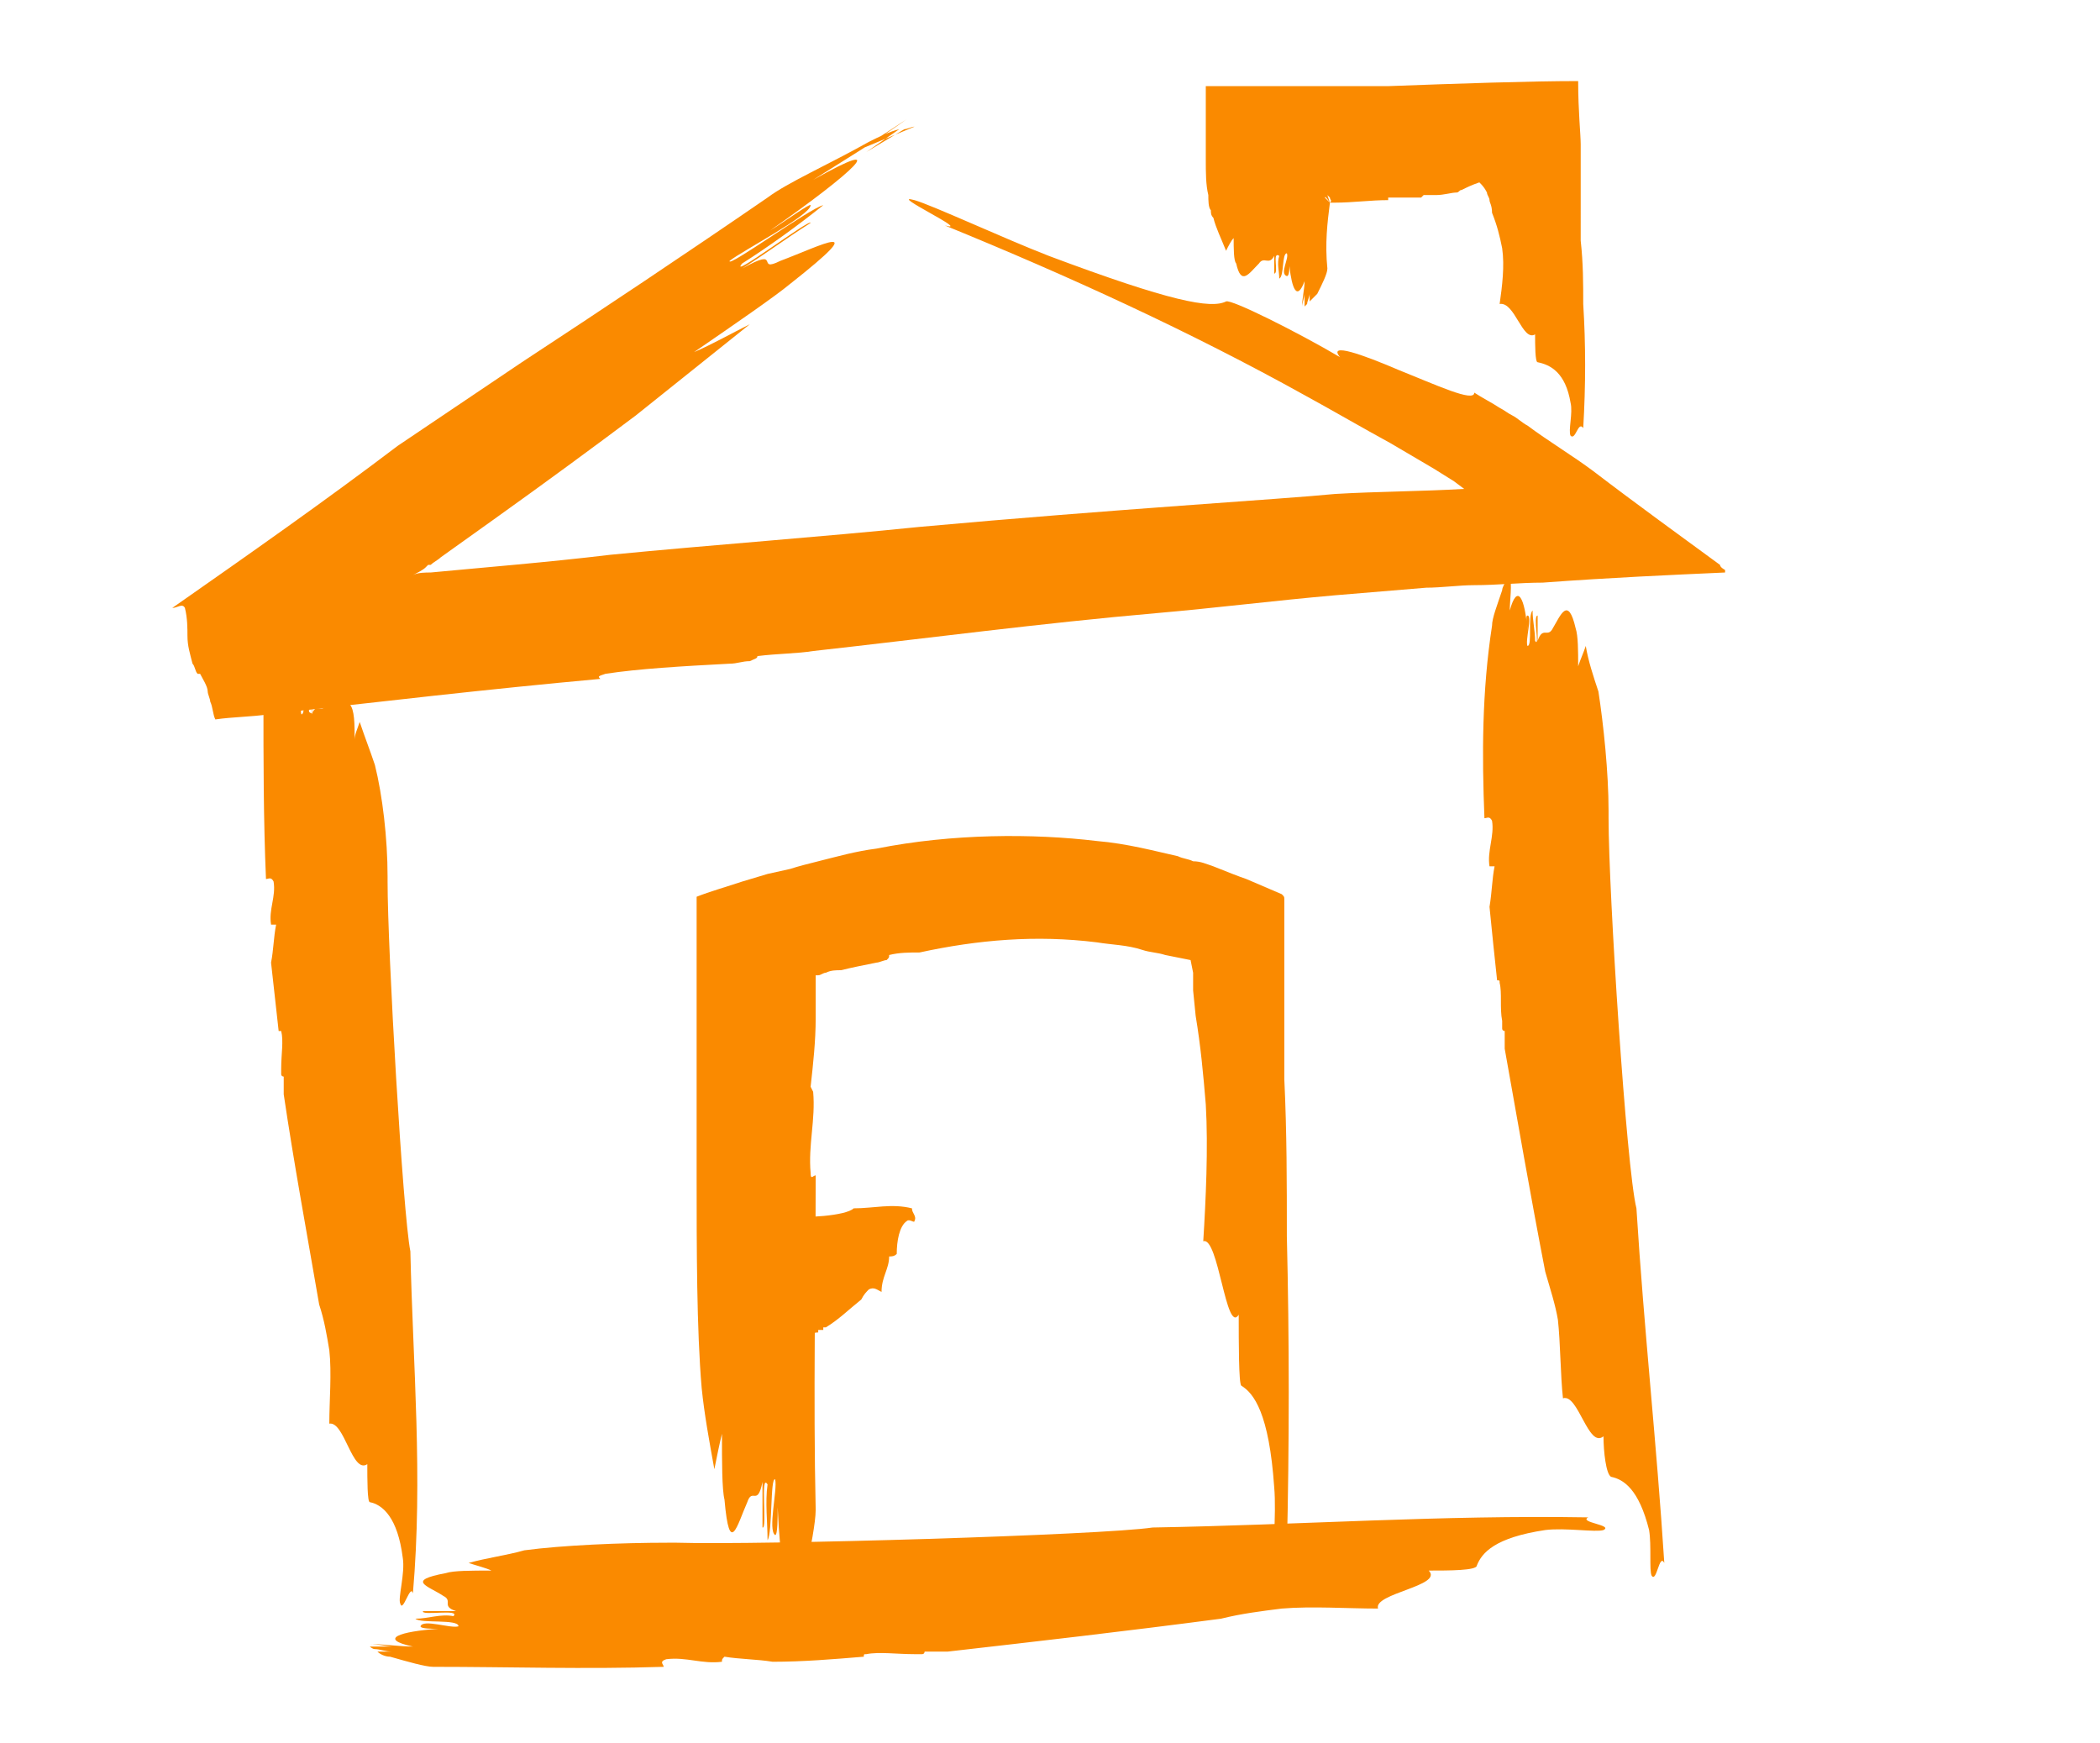 <?xml version="1.0" encoding="utf-8"?>
<!-- Generator: Adobe Illustrator 25.4.1, SVG Export Plug-In . SVG Version: 6.00 Build 0)  -->
<svg version="1.1" id="Layer_1" xmlns="http://www.w3.org/2000/svg" xmlns:xlink="http://www.w3.org/1999/xlink" x="0px" y="0px"
	 width="82.9px" height="68.8px" viewBox="0 0 82.9 68.8" style="enable-background:new 0 0 82.9 68.8;" xml:space="preserve">
<style type="text/css">
	.st0{display:none;}
	.st1{display:inline;}
	.st2{fill:#4EA7D3;}
	.st3{fill:#FA8A00;}
</style>
<g class="st0">
	<g class="st1">
		<g>
			<path class="st2" d="M47.1,14.6c0-0.1-0.5,0,0.2-0.4c0.2-0.2,0.5-0.5,0.7-0.7c0.2-0.3,0.4-0.6,0.7-0.9c0.1-0.1,0.2-0.3,0.3-0.4
				l0.1-0.1l0.1-0.1l0.3-0.3c0.4-0.3,0.9-0.6,1.4-0.9v-0.2c0.8-0.4,1.8-0.5,2.7-0.5c1.7,0,3.4,0.7,4.6,2.1c0-0.1,0-0.1,0.2,0
				c0.5,0.6,1,1.5,1.1,2.6c0,0.2,0.1,0.3,0.1,0.5c0.1,0.1,0.1,0.1,0.1,0.2c0,0.5,0,1-0.1,1.4c-0.1,1.4-0.5,3-1.2,4.4
				c-0.3,0.8-0.8,1.5-1.2,2.2c-0.5,0.7-1,1.5-1.5,2.1c-2.2,2.8-4.9,5.5-7.9,8c-0.3,0.3-0.6,0.6-0.9,0.8c-0.3,0.2-0.5,0.5-0.8,0.7
				c-0.2,0.2-0.5,0.4-0.7,0.6l-0.1,0.1h-0.1L45,35.7l-0.4-0.2c-0.2-0.1-0.4-0.3-0.6-0.4c-0.3-0.2-0.5-0.4-0.8-0.6
				c-0.5-0.4-1.1-0.8-1.6-1.2c-1-0.8-2.1-1.7-2.9-2.5c0,0.3-1.2-0.4-2.2-1.1c-1.1-0.7-2-1.4-1.8-0.8c-1.1-1.1-2.6-3-2.8-3
				c-0.3,0-0.8-0.1-1.5-0.8c-0.3-0.3-0.8-0.7-1.3-1.3c-0.2-0.3-0.5-0.7-0.7-1.1c-0.3-0.4-0.5-0.8-0.8-1.4c-0.2-0.4-0.4-0.9-0.5-1.4
				s-0.2-1.1-0.4-1.6c-0.1-1.1-0.1-2-0.2-2.3c0-0.2-0.1-0.2-0.1-0.1c0,0.1-0.1,0.5-0.1,0.8c0,0.6-0.1,1.3-0.2,0.8l0.1,0.7l0.2,0.7
				l0.3,1.3c0.3,0.8,0.6,1.7,1,2.4c0.8,1.5,1.6,3,2.6,4.2c1.9,2.6,4.2,4.8,6.5,6.8c1.2,1,2.4,2,3.6,2.9l0.9,0.7l0.5,0.3l0.6,0.4
				l1.7,1.2l0.9,0.6l0.1,0.1c0,0,0.1,0,0.1-0.1l0.2-0.2l0.5-0.3c2.8-1.9,3.5-2.4,4.8-3.4c1.2-1,2.4-2,3.6-3c0.8-0.8,2.7-2.6,4.9-5.3
				c1.1-1.4,2.3-3,3.2-5s1.7-4.4,1.6-7c-0.1-2.7-1.4-5.3-3.2-7.1c-1.9-1.8-4.4-2.8-6.7-2.9C51.8,5.3,49.6,6,48,7
				c-0.8,0.5-1.5,1-2,1.5c-0.1,0.1-0.3,0.3-0.4,0.4c-0.1,0.1-0.2,0.2-0.2,0.3c0,0,0,0-0.1,0.1v0.1c0,0.1-0.1,0.1-0.2,0
				C45,9.4,45,9.3,45,9.2V9.1c-0.1-0.2-0.3-0.3-0.5-0.5c-0.3-0.3-0.7-0.6-1.1-0.9c-0.7-0.6-1.6-1-2.4-1.3c-1.7-0.7-3.4-0.8-4.9-0.6
				c-1.9,0.3-3.7,1.1-5,2.3c0.7-0.4,1.5-0.7,2.1-0.9c-1.7,0.7-3.1,1.9-3.4,2.5c-0.6,0.8-0.8,1.3-0.9,1.6s-0.1,0.4,0.1,0.3
				c0.1-0.1,0.3-0.3,0.6-0.5c0.3-0.2,0.6-0.5,0.8-0.7c0.8-0.6,0.1,0.5,1.2-0.4c-0.7,0.7-1.1,1.1-1.6,1.9c0,0.1,0.4-0.6,0.9-1.1
				c0.4-0.5,0.9-0.9,0.8-0.6c-0.7,0.6-1.3,1.5-1.7,2.4c0.2-0.1,0.6-0.8,1.1-1.4c0.5-0.6,1.1-1,1.1-0.9c-0.2,0.2-0.7,0.6-1.1,1
				c-0.4,0.5-0.7,1-0.6,1.1c0,0.1,0.5-0.8,0.8-1.1c-0.9,1.2-1.1,2.3-1.1,2.7s0.1,0.2,0.7-0.9c-0.4,0.7-0.8,1.9-0.7,2.8l0,0
				c0-0.4,0.1-1.2,0.3-1.6c-0.1,0.5-0.2,1-0.2,1.5c0-0.1,0.1-0.2,0.1-0.3c0-0.4,0.1-0.7,0.2-1.1c-0.1,0.3-0.1,0.6-0.2,1
				c0.1-0.2,0.2-0.5,0.4-0.8c0.4-1.1,1.1-1.8,1.5-2.3c1.1-1.5,3-2.3,4.8-2.3c0.9,0,1.8,0.2,2.6,0.7c0.4,0.2,0.8,0.5,1.1,0.8
				c0.2,0.1,0.3,0.3,0.5,0.5c0.1,0.1,0.1,0.1,0.2,0.3c0.2,0.2,0.4,0.5,0.6,0.8c0.2,0.2,0.3,0.5,0.5,0.7l0.6,0.5
				c0.4,0.3,0.8,0.5,1.2,0.6C45.2,15.2,46.3,15.1,47.1,14.6z"/>
		</g>
	</g>
	<g class="st1">
		<g>
			<path class="st2" d="M40.1,56.5c0,0.1,0.6,0.2-0.3,0.3c-1.4,0.2-2.7,0.1-3.9,0.1c-1.3-0.1-2.5-0.1-3.9-0.2l-0.2,0.1
				c-1.1-0.1-2.2-0.3-3.3-0.4L28,56.3h-0.2l0,0l0,0c0,0,0,0,0-0.1c-0.1-4-0.1-7.9-0.2-11.8c-0.1,0.1-0.1,0.2-0.1-0.3
				c0-0.3,0-0.6,0-0.9c0-0.1,0-0.2,0-0.2c0.1,0,0.2,0,0.3,0c0.5-0.1,1.1-0.1,1.6-0.2c0.4-0.1,0.8-0.1,1.1-0.2
				c0.3-0.1,0.4-0.1,0.4-0.2c1.2-0.1,2.2-0.2,3.1-0.2c1.8-0.2,3.7-0.3,5.4-0.2c0.9,0.1,1.7,0.2,2.5,0.4s1.8,0.6,2.9,0.8
				c2.3,0.5,4.6,0.3,6.6-0.1c2.1-0.4,4.2-0.9,6.1-1.4c0.5-0.2,1.1,0.1,1.3,0.7c0,0.1,0.1,0.2,0.1,0.3s0,0.1,0.1,0.2
				c0,0.1,0,0.3,0,0.5c-0.1,0.1-0.2,0.3-0.3,0.4c-0.1,0.1-0.1,0.1-0.2,0.2c-0.1,0.1-0.2,0.2-0.3,0.2c-0.9,0.6-2.2,1.1-3.5,1.5
				s-2.7,0.7-4.1,0.9c-1.4,0.3-2.9,0.5-4.4,0.7c-0.7,0.1-1.5,0.2-2.2,0.2c-0.4,0-0.7,0.1-1.1,0.1c-0.2,0-0.3,0-0.7,0.1
				c-0.3,0.1-0.6,0.2-0.8,0.3c-0.7,0.5-1.1,1.4-0.8,2.3c0.2,0.9,1.1,1.5,2,1.5c1.2,0,2.4-0.1,3.7-0.2c2.4-0.1,4.9-0.4,7-0.8
				c-0.3-0.2,1.1-0.6,2.8-1.2c1.6-0.6,3.4-1.5,4-2.1l0,0h0.1l0,0h-0.1c0.3-0.3,0.3-0.4-0.1-0.3c2.5-1.3,6-3.5,6-3.8
				c0.1-0.4,0.6-1,1.6-2.1c0.5-0.5,1.2-1.2,2.1-2.1c0.9-0.8,1.9-1.9,3.4-3.2c0.3-0.2,0.6-0.5,1-0.8s0.7-0.6,1.3-0.9
				c0.3-0.2,0.7-0.3,1.3-0.4c0.6-0.1,1.4,0.1,1.8,0.3c0.5,0.2,0.7,0.4,0.9,0.6c0.2,0.2,0.5,0.4,0.7,0.8c0.5,0.6,0.9,1.6,0.8,2.4
				c0,0.8-0.3,1.3-0.5,1.7c-0.4,0.8-0.8,1.3-1.1,1.6c-0.2,0.3-0.2,0.3,0,0.2c0,0,0.1-0.1,0.2-0.2c0.1-0.1,0.2-0.2,0.3-0.3
				c0.2-0.2,0.4-0.5,0.6-0.8c0.4-0.6,0.7-1.4,0.8-2c0-0.3,0.1-0.5,0.1-0.5s0.1,0.3,0,0.7c0.1-0.5,0.1-1.3-0.2-1.9
				c-0.2-0.6-0.6-1.1-0.9-1.5s-0.6-0.6-1-0.9L79.1,34c-0.1-0.1-0.3-0.2-0.4-0.2c-0.2-0.1-0.4-0.1-0.6-0.2c-0.2-0.1-0.4-0.1-0.7-0.1
				c-0.9-0.1-1.6,0.2-2,0.4s-0.7,0.4-1,0.6c-0.5,0.4-0.9,0.7-1.4,1c-1.6,1.3-3,2.6-4.6,3.7c-3,2.3-6.2,4.4-9.5,6.1l1.2-0.3l0,0h-0.7
				l-0.6,0.4c-1.1,0.6-2.5,1.1-4,1.5s-3,0.6-4.6,0.8s-3.2,0.4-4.8,0.5L43,48.3h-0.3h-0.1l0,0l0,0c0-1.1,0,1.5,0,1.2l0,0l0,0
				c0,0-0.1,0.1,0,0c-0.1,0,0,0,0,0l0,0l0,0l0,0l0,0c0-0.3,0.1,2.4,0.1,1.3l0,0h0.1h0.3c0.9-0.1,1.7-0.1,2.6-0.1
				c1.7-0.1,3.4-0.3,5.2-0.5c1.7-0.2,3.5-0.6,5.3-1.1c0.9-0.3,1.8-0.5,2.8-1c0.5-0.2,1-0.5,1.4-0.8c0.1-0.1,0.3-0.2,0.4-0.3
				c0.1-0.1,0.3-0.2,0.5-0.4c0.3-0.3,0.6-0.6,0.9-0.9c0.3-0.5,0.7-1.1,0.8-1.9c0.1-0.4,0.1-0.8,0-1.3c0-0.2-0.1-0.5-0.1-0.7
				c-0.1-0.3-0.1-0.4-0.2-0.6c-0.1-0.2-0.1-0.4-0.3-0.7c-0.1-0.3-0.3-0.5-0.4-0.8c-0.3-0.5-0.7-1-1.3-1.3c-1-0.7-2.6-1-4-0.7
				c-0.5,0.1-1,0.2-1.5,0.4c-0.5,0.1-1,0.2-1.6,0.4c-1.1,0.2-2.2,0.4-3.4,0.6c-1.2,0.2-2.3,0.2-3.4,0.1c-1.1-0.1-2-0.4-3.7-1
				c-1.6-0.5-3.4-0.7-5-0.7s-3.3,0-4.9,0.2c-1.6,0.1-3.2,0.3-4.8,0.5l-1.2,0.2l-2.1,0.3L23,39c-0.1,0-0.1,0-0.1,0.1v0.1v0.3V40v1.1
				c0,3.5,0,6.9,0.1,10.2c0,1.5,0,2.9,0,4.3c0,0.5,0,1,0,1.6s0,1.3,0,1.9V60v0.1h0.1h0.2l0.5,0.1c0.6,0.1,1.2,0.2,1.8,0.3
				c0.3,0.1,0.6,0.1,0.9,0.2l0.8,0.1c0.3,0,0.7,0.1,1,0.1c0.6,0.1,1.3,0.1,1.9,0.2c1.2,0.1,2.4,0.2,3.5,0.2c2.1,0.1,4,0,5.4,0
				l1.2-0.1c3.6-0.2,7.6-0.9,11.3-2c0.9-0.3,1.8-0.6,2.8-0.8c0.9-0.3,1.7-0.7,2.6-1c1.7-0.6,3.2-1.4,4.6-2.1
				c1.3-0.6,2.4-1.4,3.6-2.2l1.8-1.2l1.7-1.3c-0.6,0.3-1.1,0.7-1.6,1s-1.1,0.5-1.5,0.7c1.3-0.7,2.4-1.5,3.4-2.2s1.8-1.3,2.2-1.7
				c4.4-4.1,1.6-2.1-0.4-0.9c-1.4,0.9,0.2-0.7-2,0.7c1.5-1,2.2-1.7,3.6-2.9c0-0.1-1,0.8-2,1.7c-1,0.8-2,1.4-1.5,1
				c0.4-0.2,0.7-0.5,1.1-0.8c0.3-0.3,0.7-0.6,1.1-0.9c0.7-0.6,1.4-1.3,2.1-1.9c-0.3,0.1-1.5,1.1-2.7,2.1c-0.5,0.5-1.1,0.9-1.6,1.2
				C68.3,47.9,68,48.1,68,48c0.8-0.5,4.2-3,4.3-3.4c0-0.1-1.4,1.1-2.1,1.7c1.1-0.9,2-1.8,2.7-2.5s1.2-1.3,1.4-1.6
				c0.5-0.7,0.1-0.4-1.9,1.3c0.7-0.5,1.4-1.4,2.2-2.1c0.8-0.8,1.5-1.5,2.2-2.2l0,0c-0.7,0.7-1.8,1.8-2.4,2.4l2.2-2.3
				c-0.1,0.1-0.3,0.2-0.5,0.3c-0.6,0.5-1.1,1.1-1.7,1.7l1.5-1.5c-0.4,0.3-0.9,0.7-1.4,1.1c-1.8,1.7-3.8,3-4.8,3.9
				c-4.2,3.4-8.9,6.2-13.9,8.1C50.8,54.9,45.5,56,40.1,56.5z"/>
		</g>
	</g>
	<g class="st1">
		<g>
			<path class="st2" d="M49.5,51.8c0-0.1-0.1-0.2,0-0.3c0.5-0.2,0.9,0.1,1.3,0v-0.2c0.4,0,0.8,0,1.2,0c0.7-0.1,1.4-0.3,2.1-0.6
				c0-0.1-0.1-0.1,0-0.1c0.3-0.1,0.7-0.1,1.1-0.3l0.2-0.1v-0.1c0.2,0,0.4-0.1,0.5-0.1c1.9-0.9,3.7-2.1,5.5-3.5c0.3-0.4,0.7-0.7,1-1
				c0.5-0.4,1.3-0.8,1.9-1.1c-0.4-0.4,0.7-1.6,0.1-1.8c0.3-0.2,0.9-0.6,0.8-0.7c-0.2-0.5-0.3-1.1,0.4-2c0.3-0.3,0.9-0.6,1-0.7
				c0.1-0.3-0.7,0.1-0.6-0.2c-2.6,1.9-4.8,3.8-7.6,5.1c-0.4,0.4-2.2,1.3-4.2,1.9c-2,0.6-4.2,1-5.1,1h-0.2c-1,0.1-2.2,0.2-3.1,0.5
				c-0.4,0.2-0.8,0.3-1.2,0.5c0.2,0.1,0.4,0.2,0.5,0.3c-0.4,0-0.8,0-1,0.1c-0.9,0.3-0.4,0.5,0,0.9c0.3,0.2-0.1,0.4,0.3,0.6
				c-0.3,0-0.4,0-0.7,0c0,0.2,0.9-0.1,0.7,0.2c-0.3-0.1-0.6,0-0.9,0c0.1,0.2,1,0.1,0.9,0.3c-0.2,0.1-0.8-0.3-0.9,0
				c0,0.1,0.3,0.1,0.4,0.1c-0.9,0.1-1.4,0.4-0.6,0.6c-0.3,0-0.7-0.1-1-0.1l0,0c0.1,0,0.4,0.1,0.5,0.1h-0.5l0.1,0.1
				c0.1,0,0.3,0.1,0.4,0.1h-0.3c0.1,0.1,0.2,0.2,0.3,0.2c0.4,0.2,0.8,0.4,1,0.4C45.9,52,47.7,52,49.5,51.8z"/>
		</g>
	</g>
	<g class="st1">
		<g>
			<path class="st2" d="M1.4,52.8c0.1,0,0.2-0.2,0.2,0.1c0.1,1.1-0.2,2-0.1,3.1h0.2c0,0.4-0.1,0.9-0.1,1.3L1.5,58c0,0,0,0.1,0,0.2
				v0.3c0,0.2,0,0.4,0.1,0.6C2,60.7,3,62,4.5,62.7C5.2,63,6,63.2,6.8,63.2h1.3c0-0.1-0.1-0.1,0.1-0.1c0.7,0,1.6,0,2.6,0
				c0.1,0,0.3,0,0.4,0c0.1,0,0.1-0.1,0.2-0.1c0.4,0,0.8,0,1.2,0c0.6,0,1.2-0.1,1.8-0.1h0.5c0.3,0,0.5,0,0.8-0.1
				c0.5-0.1,1-0.3,1.4-0.6c0.9-0.5,1.6-1.4,1.9-2.3c0.2-0.5,0.3-1,0.3-1.5c0-0.1,0-0.3,0-0.4v-0.2v-0.5c-0.2-2.5-0.4-5-0.6-7.7
				c-0.2-1.1-0.3-2.2-0.4-3.3c-0.1-1.6,0-3.6,0.1-5.2c-0.3,0.2-0.4-1-1.1-1.6c-0.6-0.7-1.4-0.7-1.3-0.3c-0.3-0.2-0.8-0.4-1.2-0.4
				c-0.5,0-0.9,0.1-1,0.1c-0.2,0.5-1,1.1-3.8,1.3c-1.1,0.1-2.7-0.1-3.1,0c-0.6,0.2,1.4,0.3,0.8,0.5c2,0,4,0.1,6,0.1h0.7h0.4
				c0.1,0,0,0,0.1,0c0,0,0,0,0.1,0c0,0,0,0,0.1,0.1l0,0c0,0,0,0,0,0.1v0.4c0,3.9,0.1,7.9,0.1,11.9c0.1,0.7,0.1,2.4,0.2,4.6
				c0,0.2,0,0.1,0,0.2c0,0,0,0,0,0.1v0.1c0,0.1-0.1,0.2-0.2,0.2c0,0,0,0-0.1,0s0,0-0.2,0c-0.3,0-0.7,0-1,0c-0.7,0-1.4,0-2.1,0
				c-1.4,0-2.8,0-4.2,0H7.1H7c-0.1,0-0.1,0-0.2-0.1s-0.2-0.2-0.2-0.3s0-0.1,0-0.2c0-0.3,0-0.6,0-0.8c0-0.6,0-1.1,0-1.6
				c0-1,0-1.8,0-2.4v-0.4c0-2.6,0-5.8-0.2-8c-0.1-1-0.3-2-0.5-3.1c-0.1,0.5-0.2,0.9-0.3,1.3c0-0.5,0-1,0-1.5c0-0.2,0-0.4,0-0.6
				c0-0.2,0-0.2,0-0.3c0-0.6,0.1-0.8-0.1-0.8S5,40,4.7,40.3C4.5,40.9,4.3,40,4.1,41c0-0.7,0.1-1.2,0.4-1.8c0-0.1-0.3,0.5-0.4,1
				c-0.1,0.6,0,1-0.2,0.7c0-0.7,0.2-1.7,0.7-2.3c-0.2,0-0.6,0.6-0.8,1.3c-0.1,0.3-0.1,0.7-0.1,0.9s-0.1,0.3-0.1,0.3
				c0-0.1,0-0.2,0-0.5s0.1-0.6,0.2-0.8c0.2-0.6,0.5-1,0.4-1.1c0-0.1-0.5,0.7-0.6,1.2c0.3-1.4,1.2-2.2,1.5-2.5c0.2-0.2,0.2-0.2,0-0.2
				s-0.6,0.2-1.2,0.7c0.3-0.4,0.9-0.8,1.4-1c0.6-0.2,1.2-0.3,1.7-0.4l0,0c-0.5,0-1.5,0.1-1.9,0.4c0.6-0.3,1.2-0.4,1.8-0.4
				c-0.1,0-0.2-0.1-0.3-0.1c-0.5,0-1,0.1-1.4,0.3c0.4-0.2,0.8-0.3,1.2-0.4c-0.3,0-0.7,0-1.2,0.1c-0.8,0.2-1.5,0.7-2,1.2
				s-0.9,1.1-1,1.6S2,40.1,1.9,40.6v0.8V43l-0.1,3.2C1.4,48.6,1.4,50.7,1.4,52.8z"/>
		</g>
	</g>
</g>
<g class="st0">
	<g class="st1">
		<g>
			<path class="st2" d="M25,23.7c0,0.1,0.1,0.2,0,0.3c-0.4,0.1-0.7-0.3-1.1-0.3l-0.1,0.1c-0.3-0.1-0.6-0.4-0.8-0.6
				c-0.6-0.3-1.1-0.8-1.5-1.4c0,0-0.1,0.1-0.1,0c-0.2-0.3-0.3-0.7-0.5-1.1l-0.1-0.2c-0.1,0-0.1,0-0.1,0c0-0.2-0.1-0.4-0.1-0.6
				c-0.3-1.1-0.4-2.4-0.1-3.7c0.3-1.2,1.1-2.5,2.2-3.3c0.5-0.4,1-0.7,1.6-0.8c0.9-0.2,2.1,0.2,2.8,0.7c0.1-0.3,0.6-0.2,1.2-0.1
				c0.5,0.2,1.1,0.4,1.1,0c0.5,0.5,1.1,1.5,1.3,1.4c0.3-0.1,0.6,0,1,0.3s0.9,0.9,1.3,1.9c0.3,0.9,0.2,2.2,0.3,2.5
				c0.2,0.5,0.3-1.1,0.5-0.7c-0.1-3.4-1.9-6.8-5.2-8.5c-1.7-0.8-3.6-1.1-5.5-0.7c-1.8,0.4-3.5,1.4-4.7,2.8c-0.4,0.5-1.3,1.7-1.9,3.4
				c-0.6,1.8-0.8,4.1-0.2,6.3c0.6,2.2,2,4.4,3.8,5.6c1.8,1.3,3.8,1.6,4.8,1.5h0.4c1.2-0.1,2.5-0.5,3.5-1.1c1.1-0.7,1.8-1.5,2.3-2.3
				c0.4-0.7,0.7-1.6,0.9-2.4c-0.2,0.3-0.5,0.6-0.7,0.8c0.4-0.7,0.7-1.4,0.7-1.7c0.1-0.8,0-1-0.2-1c-0.2,0.1-0.4,0.4-0.7,0.6
				c-0.3,0.3-0.4-0.3-0.7,0.3c0.1-0.4,0.2-0.6,0.3-1c-0.1-0.1-0.3,1.3-0.5,0.9c0.2-0.4,0.2-0.8,0.3-1.3c-0.2,0.1-0.4,1.4-0.7,1.2
				c0-0.2,0.6-1,0.4-1.2c-0.1,0-0.1,0.4-0.2,0.6c0.1-0.6,0.1-1.1,0-1.3c-0.1-0.2-0.2-0.1-0.5,0.4c0-0.2,0.1-0.4,0.1-0.6
				s0.1-0.5,0.1-0.6l0,0c0,0.2-0.1,0.5-0.1,0.7c0-0.2,0-0.4,0-0.7l-0.1,0.1c0,0.2-0.1,0.3-0.1,0.5V19c-0.1,0.1-0.2,0.2-0.3,0.3
				c-0.2,0.5-0.6,0.9-0.6,1.1c-0.3,0.9-0.9,1.7-1.5,2.3C26.5,23.3,25.8,23.7,25,23.7z"/>
		</g>
	</g>
	<g class="st1">
		<g>
			<path class="st2" d="M16.5,33c-0.1,0-0.2,0.2-0.3-0.1c-0.1-0.4,0.2-0.8,0.4-1.1c0.1-0.1,0.3-0.2,0.5-0.3h0.1c0,0,0.1,0,0.2-0.1
				c0.2-0.1,0.5-0.1,0.7-0.2l0.1-0.2c1.5-0.3,3.2-0.5,4.9-0.7c3.1-0.4,6.3-0.6,9.4-0.6c-0.1-0.1-0.1-0.1,0.2-0.1
				c0.4,0,0.9,0,1.4,0.1c0.1,0,0.3,0,0.4,0c0.1,0,0.3,0,0.4,0.1c0.5,0.1,1.1,0.2,1.7,0.4c0.1-0.3,0.3-0.6,0.4-0.9l0.2-0.5
				c0.1,0,0.3,0.2,0.5,0.3c0.3,0.2,0.6,0.5,1,0.7l0.2,0.2l0,0l0,0l0,0l0,0c1.1,1.7-1.6-2.3-1.3-1.9l0,0l0,0l0,0l0,0c0,0,0-0.1,0-0.2
				c0.1-0.3,0.2-0.5,0.3-0.8c0.1-0.2,0.1-0.3,0.1-0.3v-0.1l0,0c0,0,0.1,0,0.2,0.1c0.3,0.1,0.6,0.2,0.9,0.3l0.5,0.1l0.2,0.1
				c0,0,0,0,0-0.1l0.1-0.3c0.1-0.2,0.1-0.4,0.2-0.5l0.1-0.3c0.1-0.4,0.2-0.7,0.4-1l0.5-1.7l0.3-0.8l0.1-0.4c0-0.1,0-0.1,0-0.1l0,0
				c0-0.1,0-0.1,0.1-0.2c0.1,0,0.1-0.1,0.2-0.1c0,0,0,0,0.2-0.1l0.4-0.1c0.3-0.1,0.5-0.1,0.8-0.2c2.2-0.6,4.5-0.9,6.9-1.1
				s4.8-0.2,7.2,0.2c0.6,0.1,1.2,0.2,1.8,0.3c0.5,0.1,0.9,0.3,1.3,0.5c0.8,0.5,1.3,1.4,1.4,2.4c0.1,0.4,0,0.8-0.1,1.3
				s-0.3,1.1-0.4,1.6c-0.3,1.1-0.6,2.1-0.9,3.2c-0.3,1.1-0.7,2.3-1.2,3.6c-0.4,1.3-0.9,2.6-1.3,3.8c0,1,0,1.9,0,2.8
				c0.6-0.5,1,7.1,1.6,5.5c0,2.1,0.1,5.2,0.3,5.3c0.5,0.5,1.1,2,1.5,7.5c0.1,2.1,0,5.4,0.1,6.2c0.2,1.2,0.3-2.8,0.5-1.6
				c-0.1-4.3-0.1-8.6-0.2-12.9c-0.1-4.1-0.2-8.2-0.3-12.4c1.1-3.3,2.1-6.5,3.2-9.8l0.4-1.3c0.1-0.3,0.4-1.1,0.4-1.8
				c0.2-1.4-0.1-2.9-0.7-4.1c-0.6-1.3-1.7-2.3-2.9-3c-0.3-0.2-0.6-0.3-1-0.4L60.3,17c-0.2,0-0.3-0.1-0.4-0.1c-0.5-0.1-1-0.2-1.5-0.3
				c-1.6-0.3-5.8-0.8-11.1-0.2c-1.3,0.1-2.7,0.3-4.2,0.6c-0.7,0.2-1.5,0.3-2.2,0.5c-0.2,0.1-0.6,0.2-0.9,0.3
				c-0.3,0.1-0.6,0.3-0.9,0.4l-0.2,0.1l-0.1,0.1c0,0-0.1-0.1,0,0.1l0,0l0,0l0,0c-0.1,0.1-0.3,0.2-0.4,0.3c-0.2,0.2-0.3,0.6-0.5,0.9
				l-0.2,0.5l-0.1,0.4l-0.2,0.5L37,22.2c-0.3,0.7-0.5,1.5-0.8,2.2L36,25v0.1v0.1c0,0.2-0.1,0-0.2,0h-0.1c-0.3,0-0.7-0.1-1-0.1
				C34,25,33.4,25,32.7,25c-1.3,0-2.6-0.1-3.8,0c-2.5,0.1-4.8,0.3-7,0.6c-1.1,0.2-2.1,0.3-3.1,0.5c-0.5,0.1-1,0.2-1.4,0.3
				c-0.2,0.1-0.5,0.1-0.7,0.2L16.2,27H16l-0.2,0.1c-1.3,0.4-2.3,1.2-2.9,2.1c-0.7,0.9-1,1.8-1.2,2.7c-0.1,0.5-0.1,0.9-0.1,1.4
				c0,0.3,0.1,0.5,0.1,0.8c0.1,0.2,0.1,0.6,0.2,0.7c0.1,0.3,0.2,0.7,0.3,1c0.2,0.7,0.5,1.4,0.8,2.1c0.6,1.4,1.3,2.7,1.9,3.9
				c0.3,0.6,0.6,1.2,0.9,1.8c0.1,0.3,0.3,0.6,0.4,0.9l0.1,0.2c0,0.1,0,0,0,0.1v0.1c0,0,0,0.1,0,0.2c0,0.3-0.1,0.6-0.1,0.8
				c-0.1,0.6-0.2,1.2-0.3,1.7c-0.3,2-0.5,4-0.8,5.9c0.3-0.9,0.6-1.7,0.9-2.4c-0.4,2-1,3.9-1.1,4.7c-0.5,2.1-0.6,2.6-0.3,2.4
				c0.2-0.2,0.7-1.1,1.2-1.9c0.5-1.1,0.3,0.5,1-1.2c-0.4,1.3-0.6,2-1,3.3c0.1,0.1,0.4-0.9,0.7-1.8c0.3-0.9,0.5-1.8,0.5-1.3
				c-0.4,1.3-0.8,2.7-1.3,4c0.2-0.2,0.6-1.3,1-2.4c0.4-1.1,0.6-2.1,0.7-1.9c-0.1,0.8-1.4,3.7-1.3,4c0,0.1,0.5-1.2,0.7-1.9
				c-0.6,2.1-1.2,3.6-1.3,4.3c-0.1,0.6,0.2,0.3,1-1.5c-0.5,1.3-1.4,3-1.9,4.4l0,0c0.3-0.6,0.9-1.8,1.1-2.4c-0.3,0.8-0.7,1.5-1,2.3
				c0.1-0.1,0.2-0.2,0.3-0.3c0.3-0.5,0.6-1.1,0.8-1.7l-0.7,1.5c0.3-0.3,0.5-0.7,0.8-1.2c0.9-1.7,1.8-3.5,2.2-4.5
				c0.7-2.1,1.3-4.2,1.7-6.2l1.5-6.6c0-0.2,0.2-0.5,0.1-0.7L21,43.4l-0.5-1.1l-0.7-1.5L18.4,38c-0.4-0.9-0.8-1.8-1.2-2.7
				c-0.2-0.4-0.3-0.9-0.5-1.3l-0.2-0.7L16.5,33L16.5,33C16.5,33.1,16.5,33,16.5,33z"/>
		</g>
	</g>
	<g class="st1">
		<g>
			<path class="st2" d="M50.1,15c0,0.1,0.1,0.2,0,0.3C49.7,15.4,49.4,15,49,15l-0.1,0.1c-0.3-0.1-0.6-0.4-0.8-0.6
				c-0.6-0.3-1.1-0.8-1.5-1.4c0,0-0.1,0.1-0.1,0c-0.2-0.3-0.3-0.7-0.5-1.1l-0.1-0.2c-0.1,0-0.1,0-0.1,0c0-0.2-0.1-0.4-0.1-0.6
				c-0.3-1.1-0.4-2.4-0.1-3.7c0.3-1.2,1.1-2.5,2.2-3.3c0.5-0.4,1-0.7,1.6-0.8c0.9-0.2,2.1,0.2,2.8,0.7c0.1-0.3,0.6-0.2,1.2-0.1
				c0.5,0.2,1.1,0.4,1.1,0c0.5,0.5,1.1,1.5,1.3,1.4c0.3-0.1,0.6,0,1,0.3s0.9,0.9,1.3,1.9c0.3,0.9,0.2,2.2,0.3,2.5
				c0.2,0.5,0.3-1.1,0.5-0.7C58.8,6,57,2.6,53.7,0.9c-1.7-0.8-3.6-1.1-5.5-0.7c-1.8,0.4-3.5,1.4-4.7,2.8c-0.4,0.5-1.3,1.7-1.9,3.4
				c-0.6,1.8-0.8,4.1-0.2,6.3s2,4.4,3.8,5.6c1.8,1.3,3.8,1.6,4.8,1.5h0.4c1.2-0.1,2.5-0.5,3.5-1.1c1.1-0.7,1.8-1.5,2.3-2.3
				c0.4-0.7,0.7-1.6,0.9-2.4c-0.2,0.3-0.5,0.6-0.7,0.8c0.4-0.7,0.7-1.4,0.7-1.7c0.1-0.8,0-1-0.2-1c-0.2,0.1-0.4,0.4-0.7,0.6
				c-0.3,0.3-0.4-0.3-0.7,0.3c0.1-0.4,0.2-0.6,0.3-1c-0.1-0.1-0.3,1.3-0.5,0.9c0.2-0.4,0.2-0.8,0.3-1.3c-0.2,0.1-0.4,1.4-0.7,1.2
				c0-0.2,0.6-1,0.4-1.2c-0.1,0-0.1,0.4-0.2,0.6c0.1-0.6,0.1-1.1,0-1.3s-0.2-0.1-0.5,0.4c0-0.2,0.1-0.4,0.1-0.6
				c0-0.2,0.1-0.5,0.1-0.6l0,0c0,0.2-0.1,0.5-0.1,0.7c0-0.2,0-0.4,0-0.7l-0.1,0.1c0,0.2-0.1,0.3-0.1,0.5v-0.4
				c-0.1,0.1-0.2,0.2-0.3,0.3c-0.2,0.5-0.6,0.9-0.6,1.1c-0.3,0.9-0.9,1.7-1.5,2.3C51.6,14.7,50.8,15,50.1,15z"/>
		</g>
	</g>
	<g class="st1">
		<g>
			<path class="st2" d="M31.9,52.8c-0.1,0-0.2,0.2-0.2-0.1c0-0.2,0-0.4,0-0.6c0-0.1,0-0.2,0-0.3s0-0.2,0-0.2c0.1,0,0.1,0.1,0.1,0
				l-0.2-0.1c0.1-0.1,0.2,0,0.3,0.1l0,0l0.3-0.2c0.2-0.1,0.5-0.2,0.7-0.3c0.5-0.2,0.9-0.3,1.4-0.5c0-0.1-0.1-0.1,0-0.1
				c0.4-0.1,1-0.2,1.6-0.3l0.3-0.1c0.1,0,0.1-0.1,0.1-0.1c0.3,0,0.5,0,0.7,0c1.4-0.3,3-0.4,4.5-0.2c0.8,0.1,1.5,0.2,2.3,0.5
				c0.2,0.1,0.4,0.1,0.6,0.2l0.3,0.1l0.2,0.1c0.2,0.1,0.5,0.2,0.7,0.3c0.1,0.2,0.1,0.4,0.2,0.6c0,0.2,0.1,0.7,0.1,1
				c0,1.1-0.3,2.5-0.4,3.6c0.6-0.1,0.7,2.5,1.3,2c0,0.7,0,1.8,0.2,1.8c0.5,0.1,1.1,0.6,1.6,2.4c0.2,0.7,0.1,1.8,0.3,2.1
				c0.2,0.4,0.2-1,0.4-0.6c-0.2-1.3-0.3-2.6-0.4-3.8c-0.1-1.2,0-2.5,0.1-3.8c0.1-1.4,0.2-2.7,0.3-4.1l0.1-0.9l0.1-1l0.1-1
				c-0.2-0.2-0.5-0.4-0.8-0.6c-0.6-0.4-1.1-0.8-1.7-1.2l-0.6-0.4c-0.2-0.1-0.4-0.2-0.6-0.3c-0.5-0.2-1.9-0.7-3.6-1.1
				c-1.8-0.3-3.9-0.4-6.1-0.2c-1.1,0.1-2.2,0.4-3.2,0.7c-0.5,0.1-1,0.3-1.5,0.5c-0.2,0.1-0.5,0.2-0.7,0.3c-0.3,0.1-0.5,0.2-0.8,0.3
				c-0.7,0.3-1.4,0.7-2,1c-0.2,0.1-0.3,0.2-0.5,0.2c-0.1,0-0.2,0.1-0.2,0.1v0.3c0,0.3,0,0.7,0,1c0,1,0,1.9,0,2.5v0.3
				c0,1.8,0.1,4,0.3,5.5c0.1,0.7,0.3,1.4,0.5,2.1c0.1-0.3,0.2-0.6,0.3-0.9c0,0.7,0,1.4,0.1,1.7c0.3,1.5,0.5,0.7,0.9,0.1
				c0.2-0.4,0.4,0.1,0.6-0.5c0,0.5,0,0.7,0,1.2c0.2,0.1-0.1-1.5,0.2-1.2c-0.1,0.5,0.1,1,0.1,1.5c0.2-0.2,0.1-1.7,0.3-1.6
				c0.1,0.3-0.3,1.4,0,1.5c0.1,0,0.1-0.5,0.1-0.7c0.1,1.5,0.4,2.3,0.7,0.9c0,0.5-0.1,1.1-0.1,1.6l0,0c0-0.2,0.1-0.7,0.1-0.9v0.9
				l0.1-0.1c0-0.2,0.1-0.4,0.1-0.6v0.6c0.1-0.1,0.2-0.3,0.2-0.5c0.2-0.7,0.4-1.3,0.4-1.7C31.9,58.7,31.9,55.7,31.9,52.8z"/>
		</g>
	</g>
	<g class="st1">
		<g>
			<path class="st2" d="M38.2,44.7c0,0.1,0.1,0.2,0,0.2c-0.3,0.1-0.6-0.3-0.8-0.2l-0.1,0.2c-0.2-0.1-0.4-0.3-0.6-0.5
				c-0.4-0.2-0.8-0.6-1.1-1c0,0-0.1,0.1-0.1,0c-0.2-0.2-0.3-0.5-0.3-0.8l-0.1-0.1H35c0-0.2,0-0.3-0.1-0.4c-0.3-0.8-0.4-1.8-0.2-2.7
				c0.2-1,0.8-1.9,1.7-2.6c0.4-0.3,0.8-0.6,1.3-0.7c0.7-0.1,1.7,0.1,2.3,0.5c0.1-0.3,0.6-0.3,1-0.2c0.5,0.1,0.9,0.2,1-0.1
				c0.5,0.4,1,1.2,1.1,1.1c0.2-0.1,0.6-0.1,1,0.1c0.4,0.2,0.9,0.7,1.3,1.6c0.3,0.7,0.1,1.9,0.2,2.2c0.2,0.4,0.3-1,0.5-0.6
				c-0.1-3-1.9-6-4.8-7.3c-1.5-0.7-3.1-0.9-4.7-0.5c-1.6,0.3-3,1.1-4.1,2.2c-0.3,0.4-1.2,1.4-1.7,3c-0.5,1.5-0.8,3.6-0.2,5.5
				c0.5,2,1.9,3.7,3.5,4.7s3.2,1.2,4.1,1.2h0.3c1,0,2.1-0.4,3-0.9s1.6-1.3,2.1-1.9c0.4-0.6,0.6-1.3,0.8-2c-0.2,0.3-0.5,0.5-0.7,0.6
				c0.4-0.6,0.6-1.2,0.6-1.5c0.1-0.7,0-0.9-0.2-0.8c-0.2,0.1-0.4,0.3-0.7,0.5c-0.3,0.3-0.4-0.2-0.7,0.2c0.1-0.3,0.2-0.5,0.3-0.8
				c-0.1-0.1-0.2,1.1-0.4,0.7c0.2-0.3,0.2-0.7,0.3-1c-0.2,0.1-0.4,1.1-0.6,1c0-0.2,0.6-0.8,0.3-0.9c-0.1,0-0.1,0.3-0.2,0.4
				c0.1-0.5,0.1-0.9,0-1c-0.1-0.2-0.2-0.1-0.4,0.3c0.1-0.3,0.2-0.7,0.2-1l0,0c0,0.1-0.1,0.4-0.1,0.5c0-0.2,0-0.3,0-0.5L42,41.5
				c0,0.1-0.1,0.2-0.1,0.4v-0.3c-0.1,0.1-0.2,0.2-0.3,0.3c-0.2,0.4-0.5,0.6-0.6,0.8C40.4,43.8,39.2,44.7,38.2,44.7z"/>
		</g>
	</g>
	<g class="st1">
		<g>
			<path class="st2" d="M22.4,68c0-0.1-0.2-0.2,0.1-0.3c0.8-0.2,1.5,0.1,2.4,0l0.1-0.2c0.7,0,1.4,0.1,2.1,0.1
				c1.3-0.1,2.6-0.2,3.8-0.3c0-0.1-0.1-0.1,0.1-0.1c0.5-0.1,1.3,0,2,0h0.3c0.1,0,0.1-0.1,0.1-0.1c0.3,0,0.7,0,0.9,0
				c3.7-0.4,7.6-0.7,11.7-0.8c0.9-0.1,1.8-0.2,2.6-0.2c1.3,0,2.8,0.3,4.1,0.4c-0.1-0.6,2.9-0.6,2.3-1.2c0.8,0.1,2,0.3,2.1,0.1
				c0.3-0.5,1-0.9,3.2-0.9c0.9,0.1,2.1,0.5,2.5,0.4c0.5-0.1-1.1-0.5-0.6-0.6c-6.4-1.2-12.6-1.5-19-1.8c-1.1,0.1-5.4,0-9.8,0.2
				c-4.5,0.1-9.1,0.4-11,0.5h-0.3c-2.1,0.1-4.6,0.4-6.3,0.8c-0.8,0.2-1.6,0.5-2.4,0.8c0.4,0,0.7,0.1,1.1,0.2
				c-0.8,0.1-1.6,0.2-1.9,0.3c-1.7,0.5-0.7,0.6,0,0.9c0.5,0.1-0.1,0.4,0.7,0.5c-0.5,0.1-0.8,0.1-1.4,0.2c0,0.2,1.7-0.3,1.3,0
				c-0.5,0-1.1,0.2-1.6,0.3c0.2,0.2,1.9-0.2,1.8,0c-0.3,0.1-1.6-0.1-1.6,0.2c0,0.1,0.5,0,0.8,0c-1.6,0.3-2.5,0.7-1,0.8
				c-0.5,0.1-1.3,0.1-1.8,0.2l0,0c0.3,0,0.8,0,1-0.1l-0.9,0.1l0.2,0.1c0.2,0,0.5,0,0.7,0l-0.6,0.1c0.2,0.1,0.4,0.1,0.6,0.2
				c0.8,0.1,1.5,0.2,1.9,0.2C15.9,68.5,19.2,68.2,22.4,68z"/>
		</g>
	</g>
</g>
<g class="st0">
	<g class="st1">
		<g>
			<path class="st2" d="M15.2,11.4c0.1,0,0.3-0.6,0.2,0.4c-0.3,3.1-0.9,5.6-1,8.8l0.1,0.2c-0.2,2.4-0.4,5-0.5,7.6
				c-0.1,4.8,0.1,9.5,0.4,14.2c0.1-0.1,0.1-0.2,0.2,0.3c0.2,2,0.3,4.7,0.5,7.5c0,0.4,0.1,0.8,0.1,1.2c0.1,0.3,0.1,0.4,0.2,0.4
				c0.1,1.3,0.2,2.4,0.3,3.4c0.2,2,0.5,3.9,0.8,6.1v-0.7c-0.1,0.7-0.1,1.5,0.1,2.1c0.2,0.7,0.6,1.3,1.3,1.8c0.6,0.5,1.4,0.8,2.1,0.8
				l1.1,0.1c1.5,0.1,2.9,0.2,4.4,0.3c3,0.2,6,0.4,9,0.4c6.1,0.1,12.5-0.1,18.9-1.5c0.6-0.1,1.2-0.3,1.8-0.4c0.6-0.2,1.3-0.4,1.9-0.5
				c0.6-0.2,1.2-0.5,1.6-1c0.4-0.5,0.4-1.2,0.5-1.8c0.1-1,0.3-1.9,0.4-2.8c0.7-4.5,1.3-10.3,1.5-14.8c-0.3,0.3-0.4-2.2-0.6-4.6
				c-0.2-2.3-0.5-4.5-0.8-3.4c0-2.9-0.2-7.3-0.4-7.6c-0.5-0.7-1.2-2.9-2.2-10.6c-0.3-3-0.6-7.7-0.8-8.8c-0.3-1.7,0.1,4-0.3,2.3
				c0.8,9,1.6,17.7,1.7,26.4c0,4.4-0.1,8.7-0.5,13c-0.2,2.2-0.4,4.3-0.8,6.5c-0.1,1.1-0.4,2.1-0.5,3.2c-0.1,0.8-0.1,0.5-0.1,0.6l0,0
				l-1.3,0.3c-0.5,0.1-1.1,0.2-1.7,0.3c-1.1,0.2-2.2,0.4-3.4,0.5c-2.3,0.3-4.6,0.5-6.9,0.5c-1.5,0.1-4.8,0.2-9.3,0
				c-2.2-0.1-4.8-0.3-7.5-0.5c-1.4-0.1-2.8-0.3-4.2-0.4c-0.4,0-0.7-0.1-1.1-0.1h-0.1l0,0c0-0.1,0,0.2,0,0.2l0,0l0,0v0.1
				c0,0.1,0,0.1,0,0.2c0,0.1-0.1,0.1-0.1,0.1s0.2-0.2,0.3-0.2c0.1,0,0.1,0-0.2,0l0.5-0.7c-1.1-8.9-2-18.8-2-27.4
				c-0.1-4.3,0.1-8.3,0.3-11.8c0.2-3.4,0.5-6.2,0.8-8.2l0.1-1.2c0.1-0.9,0.3-1.8,0.4-2.8c0-0.3,0-0.3,0-0.3V9c0-0.1,0.1-0.1,0.1-0.1
				l0.8-0.2c0.5-0.1,0.9-0.2,1.4-0.3c1-0.2,1.9-0.3,2.9-0.5c3.8-0.6,7.5-0.9,10.6-1.1c2.8-0.2,5.7-0.3,8.5-0.3
				c-1.3-0.2-2.5-0.3-3.6-0.4C44,6.3,46.8,6.6,48,6.6c3.1,0.2,3.8,0.2,3.4,0c-0.4-0.2-1.8-0.6-3-0.9c-1.7-0.3,0.7-0.4-2-0.8
				c2,0.2,2.9,0.3,4.9,0.5c0.1-0.1-1.4-0.2-2.8-0.4c-1.4-0.1-2.6-0.2-1.9-0.3c1.9,0.2,4,0.4,6,0.6c-0.3-0.1-2-0.4-3.6-0.6
				s-3-0.3-2.9-0.4c1.1,0,5.5,0.8,5.9,0.7c0.1,0-1.9-0.3-2.9-0.4c3,0.3,5.4,0.6,6.3,0.7c0.9,0.1,0.4-0.2-2.3-0.8
				c0.9,0.2,2.1,0.4,3.2,0.6l0.9,0.2c0.2,0,0.8,0.2,1.2,0.4c0.5,0.3,0.9,0.7,1.1,1.2c0.2,0.5,0.3,1,0.3,1.4V8.1c0,0.1,0,0.1,0,0.1
				l0,0V8.1v0.2c0-0.4-0.1-1-0.4-1.5c-0.3-0.6-0.9-1-1.4-1.3c-0.1-0.1-0.3-0.1-0.4-0.1l-0.2-0.1h-0.1c-0.2,0-0.3-0.1-0.5-0.1
				C56.5,5.1,56.2,5,56,5l0.9,0.2l0.4,0.1c0.1,0,0.4,0.1,0.7,0.2c0.5,0.2,1,0.6,1.3,1.1s0.5,1.1,0.5,1.6c0-0.3,0-0.7-0.1-1.2
				c-0.3-0.9-1.2-1.5-1.9-1.7l-0.3-0.1h-0.2L56.9,5c-0.2,0-0.4-0.1-0.7-0.1l1.1,0.2c0.6,0.1,1.4,0.5,1.9,1.2c-0.3-0.5-0.9-1-1.5-1.2
				c0-0.1-0.1-0.1-0.3-0.2l-0.2-0.1c-0.2-0.1-0.3-0.1-0.5-0.2C54,4,51.3,3.4,49.8,3.2c-6.1-0.8-12.2-0.9-18.3-0.5
				c-3.1,0.2-6.1,0.6-9.1,1.1c-0.8,0.1-1.5,0.3-2.3,0.4l-0.6,0.1c-0.4,0.1-0.7,0.1-1.1,0.2c-0.7,0.2-1.3,0.6-1.8,1.1s-0.8,1.1-1,1.8
				c0,0.2-0.1,0.3-0.1,0.5s0,0.4,0,0.5L15.4,9L15.2,11.4z"/>
		</g>
	</g>
	<g class="st1">
		<g>
			<path class="st2" d="M53.7,48.9c-0.1,0-0.3,0.4-0.2-0.3c0.2-2.1,0.7-3.8,0.8-6l-0.2-0.2c0.2-1.6,0.3-3.4,0.5-5.1
				c0-3.2-0.1-6.5-0.3-9.6c-0.1,0.1-0.1,0.1-0.1-0.2c-0.1-1.3-0.2-3.2-0.3-5.1c0-0.3-0.1-0.6-0.1-0.8c-0.1-0.2-0.1-0.3-0.2-0.3
				c-0.1-0.9-0.1-1.6-0.2-2.3c-0.2-1.3-0.4-2.5-0.6-4c0.1-1.7-1.2-3.3-2.9-3.6c-0.4-0.1-0.9-0.1-1.3-0.1h-0.8l-1.5-0.1
				c-2-0.1-4.1-0.2-6.2-0.2c-4.2,0-8.5,0.1-12.9,1c-0.5,0.1-1.1,0.3-1.6,0.4l-0.8,0.2c-0.3,0.1-0.7,0.2-1,0.3
				c-0.6,0.3-1.1,0.9-1.3,1.5c-0.1,0.3-0.1,0.7-0.2,1c0,0.3-0.1,0.5-0.1,0.8c-0.5,3.1-1,7-1.1,10c0.3-0.2,0.4,1.5,0.7,3.1
				c0.2,1.6,0.5,3,0.7,2.3c0,2,0.1,4.9,0.3,5.1c0.5,0.4,1.1,1.9,1.9,7.1c0.1,1,0.2,2.3,0.3,3.4c0.1,0.6,0.1,1.1,0.1,1.5
				c0,0.2,0,0.4,0.1,0.6c0,0.1,0,0.2,0,0.2l0,0l0,0c-3.3,0.3-0.9,0.1-1.6,0.2l0,0l0,0l0,0h0.1h0.2c0.5,0,0.9-0.1,1.2-0.1
				c0.2,0,0.1,0,0.1,0l0,0l0,0l0,0l0,0l0,0l0,0l0,0c0,0,0,0,0,0.1v0.1c0,0,0,0,0-0.1v-0.1c-0.3,0-0.5,0-0.8,0.1c-0.2,0-0.5,0-0.7,0
				h-0.2h-0.1c0.8-0.1-1.8,0.2,1.8-0.2l0,0l0,0l0,0l0,0v-0.1v-0.1c0-0.2,0-0.3,0-0.5c0-0.7,0-1.4,0.2-0.8c-0.7-7.6-1.3-15-1-22.3
				c0.1-1.8,0.2-3.6,0.4-5.4c0.1-0.9,0.2-1.8,0.4-2.7l0.2-1.3l0.1-0.3l0,0l0,0l0,0l0.8-0.2c0.9-0.2,1.8-0.3,2.7-0.4
				c1.8-0.2,3.6-0.4,5.5-0.4c1-0.1,3.3-0.1,6.3,0c1.5,0.1,3.2,0.2,5.1,0.3c0.8,0.1,1.5,0.1,2.3,0.2c0.1,0,0.2,0.1,0.2,0.2
				c0.8,5.8,1.3,12.5,1.3,18.2c0.1,5.8-0.4,10.6-0.8,13.2L49,48c0,0.3-0.1,0.6-0.1,0.8c0,0.1,0,0.1,0,0.1c0,0.1-0.1,0.1-0.2,0.1
				l-1.1,0.2l-1.4,0.2c-1,0.1-1.9,0.3-2.8,0.4c-1.9,0.2-3.6,0.4-5.1,0.5c-1.9,0.2-3.8,0.3-5.7,0.3c0.9,0.1,1.7,0.3,2.4,0.4
				c-2-0.1-3.9-0.2-4.6-0.2c-4.2-0.2-1.9,0.3-0.3,0.9c1.1,0.3-0.5,0.4,1.4,0.7c-1.3-0.1-2-0.2-3.3-0.4c-0.2,0.2,4.1,0.3,3.1,0.5
				c-1.3-0.2-2.7-0.2-4-0.4c0.4,0.3,4.6,0.6,4.4,0.8c-0.7,0-3.7-0.7-4-0.4c-0.1,0,1.3,0.2,1.9,0.3c-2.1-0.2-3.7-0.4-4.3-0.4
				s-0.3,0.2,1.6,0.7c-0.7-0.1-1.4-0.3-2.2-0.4c-0.5-0.1-1.3-0.4-1.8-0.9c-0.3-0.3-0.5-0.6-0.6-0.9c-0.1-0.2-0.1-0.3-0.1-0.5v-0.2
				v-0.1l0,0v0.1c0,0.1,0,0.2,0,0.3c0,0.2,0.1,0.4,0.2,0.6c0.2,0.4,0.4,0.8,0.8,1.1c0.7,0.6,1.6,0.7,1.8,0.8l-0.3-0.1
				c-0.1,0-0.3-0.1-0.5-0.1c-0.3-0.1-0.7-0.3-1-0.5c-0.6-0.4-1-1.2-1.1-2c0,0.2,0,0.5,0.1,0.8c0.2,0.6,0.6,1.1,1.1,1.4
				c0.2,0.2,0.5,0.3,0.8,0.4c0.1,0,0.3,0.1,0.4,0.1l0.3,0.1h-0.2c-0.1,0-0.2,0-0.3-0.1c-0.2-0.1-0.5-0.2-0.7-0.3
				c-0.4-0.2-0.9-0.6-1.2-1.1c0.4,0.8,1.2,1.4,2.1,1.7c1.9,0.5,3.6,1,4.7,1.1c3.5,0.4,7,0.6,10.5,0.5c1.8,0,3.5-0.2,5.3-0.3
				c0.9-0.1,1.8-0.2,2.6-0.3l1.3-0.2l1.6-0.3c1.2-0.2,2.2-0.9,2.8-1.9c0.3-0.5,0.5-1,0.5-1.7C53.6,49.4,53.7,49.3,53.7,48.9z"/>
		</g>
	</g>
	<g class="st1">
		<g>
			<path class="st2" d="M34,56.7c0.1,0,0.2-0.1,0.2,0.1c0.1,0.4-0.2,0.7-0.1,1.2h0.2c0,0.3,0,0.7,0.1,1.1c0.3,0.6,0.8,1.2,1.4,1.6
				c0-0.1,0-0.1,0.1-0.1c0.3,0.1,0.6,0.4,1,0.5c0.1,0,0.1,0,0.2,0c0.1,0,0.1-0.1,0.1-0.1c0.2,0.1,0.3,0.1,0.4,0.2
				c0.9,0,1.7-0.3,2.5-0.8c0.7-0.6,1.1-1.4,1.2-2.2c-0.1-0.4-0.1-0.7-0.2-0.9c0-0.4,0-0.9-0.1-1.3c-0.3,0.1-0.5,0-0.8,0
				s-0.5,0-0.7,0.2c0-0.1-0.2-0.2-0.3-0.1c-0.2,0.2-0.3,0.4-0.5,0.6l-0.1,0.1v0.1l0,0c0,0-0.1,0.1-0.1,0.2c0,0,0,0.2,0,0.1
				c0,0,0-0.1,0,0c-0.1,0.1,0,0.2,0,0.3s0,0,0,0l0,0c0-0.1,0-0.2,0-0.3s0-0.1,0-0.2c0.1-0.1,0-0.1,0.1-0.1c0,0-0.2,0.2-0.3,0.2
				c-0.2,0.1-0.2,0-0.2,0c0.1,0,0.3,0.1,0.4,0.2c0,0,0.1,0.1,0,0c0-0.1,0-0.1-0.1-0.2c0-0.1-0.1-0.2-0.1-0.3c0,0,0,0,0,0.1
				s-0.1,0.3-0.1,0.3c-0.1,0.3-0.1,0.1,0.1,0c0.1,0,0.2-0.1,0.2-0.1l0,0l0,0c0,0-0.4-0.1-0.5-0.2l0,0c0,0.1,0,0-0.1-0.1
				c0-0.1-0.1-0.2-0.2-0.2c0.1,0,0.1,0,0.1-0.1c0.1-0.3,0-0.6-0.3-0.9c-0.2-0.1-0.1-0.4-0.4-0.5c0.1,0,0.2-0.1,0.4-0.1
				c0-0.2-0.4,0.2-0.4-0.1c0.2,0,0.3-0.1,0.5-0.2c-0.1-0.2-0.6,0.1-0.6-0.1c0.1-0.1,0.6,0.1,0.5-0.2c0-0.1-0.2,0-0.3,0
				c0.3-0.1,0.5-0.2,0.5-0.4c0.1-0.1,0-0.3-0.3-0.4c0.2,0,0.5,0.1,0.7,0l0,0c-0.1,0-0.3,0-0.4,0h0.4c0,0,0-0.1-0.1-0.1s-0.2,0-0.3,0
				H38c-0.1-0.1-0.1-0.2-0.2-0.2c-0.2-0.1-0.4-0.2-0.5-0.2c-0.2,0-0.3-0.1-0.4,0c-0.8,0.2-1.7,0.7-2.2,1.5
				C34.3,55.1,34,55.9,34,56.7z"/>
		</g>
	</g>
</g>
<g>
	<g>
		<g>
			<path class="st3" d="M6.8,24c0.2,0,0.4-0.2,0.5,0c0.1,0.4,0.1,0.8,0.1,1.1c0,0.4,0.1,0.7,0.2,1.1c0.1,0.1,0.1,0.3,0.2,0.4h0.1
				c0.1,0.2,0.3,0.5,0.3,0.7c0,0.1,0.1,0.3,0.1,0.4c0.1,0.2,0.1,0.5,0.2,0.7c0.7-0.1,1.4-0.1,2.1-0.2c4.4-0.5,8.7-1,13.1-1.4
				c-0.1-0.1-0.1-0.1,0.2-0.2c1.3-0.2,3-0.3,4.9-0.4c0.3,0,0.5-0.1,0.8-0.1c0.2-0.1,0.3-0.1,0.3-0.2c0.8-0.1,1.6-0.1,2.2-0.2
				c4.5-0.5,9-1.1,13.6-1.5c2.3-0.2,4.7-0.5,7-0.7c1.2-0.1,2.4-0.2,3.6-0.3c0.6,0,1.3-0.1,1.9-0.1c0.9,0,1.8-0.1,2.7-0.1
				c2.7-0.2,5-0.3,7.2-0.4v-0.1c0,0-0.2-0.1-0.2-0.2c-1.5-1.1-3.3-2.4-5-3.7c-0.8-0.6-1.8-1.2-2.6-1.8c-0.2-0.1-0.4-0.3-0.6-0.4
				c-0.2-0.1-0.3-0.2-0.5-0.3c-0.3-0.2-0.7-0.4-1-0.6c0,0.4-1.5-0.3-3-0.9c-1.4-0.6-2.8-1.1-2.3-0.5c-1.7-1-4.3-2.3-4.5-2.2
				c-0.6,0.3-2.2,0-7-1.8c-1.8-0.7-4.6-2-5.3-2.2c-1.1-0.3,2.3,1.3,1.2,1c4.9,2,9.7,4.2,14.2,6.7c1.1,0.6,2.3,1.3,3.4,1.9l1.7,1
				l0.8,0.5l0.4,0.3c0.1,0,0,0,0,0s0,0,0.1,0c0,0,0,0-0.1,0c-1.7,0.1-3.4,0.1-5.1,0.2c-2,0.2-8.7,0.6-16.4,1.3
				c-3.9,0.4-8.1,0.7-12.2,1.1c-2.5,0.3-5,0.5-7.1,0.7c-0.2,0-0.5,0-0.7,0.1c0.2-0.1,0.4-0.2,0.5-0.3l0.1-0.1H17
				c0.1-0.1,0.3-0.2,0.4-0.3c0.7-0.5,1.4-1,2.1-1.5c2.1-1.5,4-2.9,5.6-4.1c1.5-1.2,3-2.4,4.5-3.6c-0.8,0.4-1.5,0.8-2.2,1.1
				c1.6-1.1,3.2-2.2,3.8-2.7c3.3-2.6,1.2-1.5-0.4-0.9c-1,0.5,0.1-0.6-1.5,0.3c1.1-0.7,1.6-1.1,2.7-1.8c0-0.2-3.3,2.3-2.7,1.6
				c1.1-0.7,2.2-1.5,3.2-2.3c-0.5,0.1-3.8,2.5-3.7,2.2C29.3,9.9,32,8.5,32,8.1c0-0.1-1.1,0.7-1.6,1c3.3-2.3,4.9-3.8,1.7-2
				c1.1-0.7,2.6-1.6,3.7-2.4l0,0c-0.6,0.4-1.5,1-2.1,1.3l2.4-1c-0.1,0-0.3,0.1-0.4,0.1c-0.5,0.3-1,0.6-1.5,0.9l1.3-0.9
				c-0.4,0.1-0.8,0.3-1.2,0.5c-1.6,0.9-3.2,1.6-4,2.2c-3.2,2.2-6.5,4.4-9.7,6.5l-4.9,3.3C12.8,19.8,9.8,21.9,6.8,24L6.8,24z"/>
		</g>
	</g>
	<g>
		<g>
			<path class="st3" d="M52.5,8c-0.1-0.1-0.2-0.2-0.2-0.2C52.3,7.7,52.5,8,52.5,8l-0.1-0.3l0.1,0.1C52.5,7.9,52.6,7.9,52.5,8
				C52.6,8,52.6,8,52.5,8h0.2c0.7,0,1.4-0.1,2.1-0.1c0-0.1,0-0.1,0-0.1c0.3,0,0.7,0,1.1,0h0.2l0.1-0.1c0.2,0,0.3,0,0.5,0
				c0.3,0,0.6-0.1,0.8-0.1c0.1,0,0.1-0.1,0.2-0.1c0.2-0.1,0.4-0.2,0.7-0.3c0.1,0.1,0.2,0.2,0.3,0.4c0,0.1,0.1,0.2,0.1,0.3
				s0.1,0.2,0.1,0.5c0.2,0.5,0.3,0.9,0.4,1.4c0.1,0.7,0,1.5-0.1,2.2c0.6-0.1,0.9,1.5,1.4,1.2c0,0.4,0,1.1,0.1,1.1
				c0.5,0.1,1.1,0.4,1.3,1.6c0.1,0.4-0.1,1.1,0,1.3c0.2,0.2,0.3-0.6,0.5-0.3c0.1-1.7,0.1-3.3,0-4.9c0-0.8,0-1.6-0.1-2.5V8.2
				c0-0.8,0-1.6,0-2.5c0-0.4-0.1-1.3-0.1-2.5c-1.9,0-4.8,0.1-7.5,0.2c-1,0-2,0-2.8,0c-1.4,0-2.6,0-3.4,0h-0.3c-0.2,0-0.4,0-0.7,0
				c0,0.9,0,2,0,2.9c0,0.5,0,1,0.1,1.4c0,0.2,0,0.5,0.1,0.6c0,0.1,0,0.2,0.1,0.3C48,9,48.2,9.4,48.4,9.9c0.1-0.2,0.2-0.4,0.3-0.5
				c0,0.4,0,0.9,0.1,1c0.2,0.9,0.5,0.4,0.9,0c0.2-0.3,0.4,0.1,0.6-0.3c0,0.3,0,0.4,0,0.7c0.2,0-0.1-0.9,0.2-0.7
				c-0.1,0.3,0,0.6,0,0.9c0.2-0.1,0.1-1,0.3-1c0.1,0.2-0.3,0.8,0,0.9c0.1,0,0.1-0.3,0.1-0.4c0.1,0.9,0.3,1.4,0.6,0.6
				c0,0.3-0.1,0.7-0.1,1l0,0c0-0.1,0.1-0.4,0.1-0.5v0.5l0.1-0.1c0-0.1,0.1-0.3,0.1-0.4v0.3c0.1-0.1,0.2-0.2,0.3-0.3
				c0.2-0.4,0.4-0.8,0.4-1C52.3,9.6,52.4,8.8,52.5,8L52.5,8L52.5,8z"/>
		</g>
	</g>
	<g>
		<g>
			<path class="st3" d="M10.5,34.7c0.1,0,0.2-0.1,0.3,0.1c0.1,0.6-0.2,1.1-0.1,1.7h0.2c-0.1,0.5-0.1,1-0.2,1.5
				c0.1,0.9,0.2,1.8,0.3,2.7c0.1,0,0.1,0,0.1,0c0.1,0.4,0,0.9,0,1.5v0.2c0,0.1,0.1,0.1,0.1,0.1c0,0.2,0,0.5,0,0.7
				c0.4,2.7,0.9,5.4,1.4,8.3c0.2,0.6,0.3,1.2,0.4,1.8c0.1,0.9,0,2,0,2.9c0.6-0.1,0.9,2,1.5,1.6c0,0.6,0,1.5,0.1,1.5
				c0.5,0.1,1.1,0.6,1.3,2.2c0.1,0.6-0.2,1.6-0.1,1.8c0.1,0.4,0.4-0.8,0.5-0.4c0.4-4.6,0-9-0.1-13.5c-0.3-1.5-0.9-11.9-0.9-14.6
				v-0.2c0-1.5-0.2-3.2-0.5-4.4c-0.2-0.6-0.4-1.1-0.6-1.7C14.1,28.8,14,29,14,29.2c0-0.6,0-1.2-0.2-1.4c-0.3-1.2-0.6-0.5-0.9,0
				c-0.2,0.4-0.4-0.1-0.6,0.4c0-0.4,0-0.6,0-1c-0.2,0,0.2,1.2-0.1,0.9c0-0.4-0.1-0.8-0.1-1.2c-0.2,0.1,0,1.3-0.2,1.3
				c-0.1-0.2,0.2-1.1,0-1.2c-0.1,0,0,0.4,0,0.6c-0.2-1.2-0.4-1.8-0.7-0.7c0-0.4,0.1-0.9,0-1.3l0,0c0,0.2,0,0.5,0,0.7v-0.7L11,25.9
				c0,0.2,0,0.3,0,0.5v-0.5c-0.1,0.1-0.2,0.3-0.2,0.4c-0.1,0.5-0.4,1.1-0.4,1.4C10.4,30,10.4,32.4,10.5,34.7z"/>
		</g>
	</g>
	<g>
		<g>
			<path class="st3" d="M58.6,32.3c0.1,0,0.2-0.1,0.3,0.1c0.1,0.6-0.2,1.2-0.1,1.8H59c-0.1,0.5-0.1,1-0.2,1.6c0.1,1,0.2,2,0.3,2.9
				c0.1,0,0.1,0,0.1,0.1c0.1,0.4,0,1,0.1,1.5v0.3c0,0.1,0.1,0.1,0.1,0.1c0,0.3,0,0.5,0,0.7c0.5,2.8,1,5.7,1.6,8.8
				c0.2,0.7,0.4,1.3,0.5,1.9c0.1,0.9,0.1,2.2,0.2,3.1c0.6-0.2,1,2,1.6,1.5c0,0.6,0.1,1.5,0.3,1.6c0.5,0.1,1.1,0.5,1.5,2.1
				c0.1,0.6,0,1.6,0.1,1.8c0.2,0.3,0.3-0.9,0.5-0.5c-0.3-4.7-0.8-9.2-1.1-14c-0.4-1.6-1.1-12.5-1.1-15.4V32c0-1.5-0.2-3.4-0.4-4.7
				c-0.2-0.6-0.4-1.2-0.5-1.8c-0.1,0.3-0.2,0.5-0.3,0.8c0-0.6,0-1.2-0.1-1.5c-0.3-1.3-0.6-0.5-0.9,0c-0.2,0.4-0.4-0.1-0.6,0.5
				c0-0.4,0-0.6,0-1c-0.2,0,0.1,1.3-0.1,1c0-0.4-0.1-0.8-0.1-1.2c-0.2,0.2,0,1.4-0.2,1.4c-0.1-0.2,0.2-1.2,0-1.2c-0.1,0,0,0.4,0,0.6
				c-0.1-1.3-0.4-1.9-0.7-0.8c0-0.4,0.1-1,0-1.4l0,0c0,0.2,0,0.6,0,0.8v-0.7l-0.1,0.1c0,0.2,0,0.4,0,0.5v-0.5
				c-0.1,0.1-0.2,0.3-0.2,0.4c-0.2,0.6-0.4,1.1-0.4,1.4C58.5,27.3,58.5,29.8,58.6,32.3z"/>
		</g>
	</g>
	<g>
		<g>
			<path class="st3" d="M26.2,65.8c0-0.1-0.2-0.2,0.1-0.3c0.8-0.1,1.4,0.2,2.2,0.1c0-0.1,0-0.1,0.1-0.2c0.6,0.1,1.3,0.1,1.9,0.2
				c1.2,0,2.4-0.1,3.6-0.2c0-0.1,0-0.1,0.1-0.1c0.5-0.1,1.2,0,1.9,0c0.1,0,0.2,0,0.3,0s0.1-0.1,0.1-0.1c0.3,0,0.6,0,0.9,0
				c3.5-0.4,7-0.8,10.8-1.3c0.8-0.2,1.6-0.3,2.4-0.4c1.2-0.1,2.6,0,3.8,0c-0.2-0.6,2.6-0.9,2-1.5c0.8,0,1.9,0,1.9-0.2
				c0.2-0.5,0.7-1.1,2.7-1.4c0.8-0.1,2,0.1,2.3,0c0.4-0.2-1-0.3-0.6-0.5c-5.8-0.1-11.4,0.3-17.2,0.4c-2,0.3-15.4,0.7-18.8,0.6
				c-0.1,0-0.2,0-0.3,0c-1.9,0-4.2,0.1-5.7,0.3c-0.7,0.2-1.5,0.3-2.2,0.5c0.3,0.1,0.7,0.2,0.9,0.3c-0.8,0-1.5,0-1.8,0.1
				c-1.6,0.3-0.7,0.5-0.1,0.9c0.4,0.2-0.1,0.4,0.5,0.6c-0.5,0-0.8,0-1.3,0c-0.1,0.2,1.5-0.1,1.2,0.2c-0.5-0.1-1,0.1-1.5,0.1
				c0.2,0.2,1.7,0,1.7,0.3c-0.3,0.1-1.4-0.3-1.5,0c0,0.1,0.5,0.1,0.7,0.1c-1.5,0.1-2.4,0.4-1,0.7c-0.5,0-1.2-0.1-1.7-0.1l0,0
				c0.3,0,0.7,0.1,0.9,0.1c-0.3,0-0.6,0-0.9,0c0,0,0.1,0.1,0.2,0.1c0.2,0,0.4,0.1,0.7,0.1c-0.2,0-0.4,0-0.6,0
				c0.1,0.1,0.3,0.2,0.5,0.2c0.7,0.2,1.4,0.4,1.7,0.4C20.1,65.8,23.1,65.9,26.2,65.8z"/>
		</g>
	</g>
	<g>
		<g>
			<path class="st3" d="M32.2,46.4c-0.1,0-0.2,0.2-0.2-0.1c-0.1-1.1,0.2-2.1,0.1-3.2L32,42.9c0.1-0.9,0.2-1.8,0.2-2.7v-1.3v-0.2l0,0
				l0,0l0,0c0-0.1,0-0.1,0-0.1c0-0.1,0-0.1,0-0.1l0,0h0.1c0.1,0,0.2-0.1,0.3-0.1c0.2-0.1,0.4-0.1,0.6-0.1c0.4-0.1,0.9-0.2,1.4-0.3
				c0.1,0,0.3-0.1,0.4-0.1c0.1-0.1,0.1-0.1,0.1-0.2c0.4-0.1,0.8-0.1,1.2-0.1c2.3-0.5,4.6-0.7,7-0.4c0.6,0.1,1.2,0.1,1.8,0.3
				c0.3,0.1,0.6,0.1,0.9,0.2l0.5,0.1l0.5,0.1l0.1,0.5v0.3c0,0.1,0,0.2,0,0.4l0.1,1c0.2,1.2,0.3,2.3,0.4,3.5c0.1,1.7,0,3.8-0.1,5.4
				c0.6-0.2,0.9,3.7,1.4,2.9c0,1.1,0,2.7,0.1,2.8c0.5,0.3,1.1,1.1,1.3,4c0.1,1.1-0.1,2.9,0,3.3c0.2,0.6,0.3-1.5,0.5-0.8
				c0.1-4.2,0.1-8.3,0-12.4c0-2.1,0-4.1-0.1-6.2c0-1,0-2.1,0-3.1c0-0.9,0-1.7,0-2.6v-0.8v-0.4v-0.2c0-0.1,0-0.1-0.1-0.2l-1.4-0.6
				c-0.3-0.1-0.8-0.3-1.3-0.5c-0.3-0.1-0.5-0.2-0.8-0.2c-0.2-0.1-0.4-0.1-0.6-0.2c-0.9-0.2-2-0.5-3.2-0.6c-2.5-0.3-5.7-0.3-8.7,0.3
				c-0.8,0.1-1.5,0.3-2.3,0.5c-0.4,0.1-0.8,0.2-1.1,0.3l-0.9,0.2l-1,0.3c-0.6,0.2-1.3,0.4-1.8,0.6c0,0.6,0,1.3,0,1.9
				c0,0.9,0,1.9,0,2.8c0,2.6,0,4.7,0,5.9v0.5c0,2.7,0,6,0.2,8.3c0.1,1,0.3,2.1,0.5,3.2c0.1-0.5,0.2-1,0.3-1.4c0,1.1,0,2.2,0.1,2.6
				c0.2,2.3,0.5,1,0.9,0.1c0.2-0.6,0.4,0.2,0.6-0.8c0,0.7,0,1.1,0,1.8c0.2,0.1-0.1-2.2,0.2-1.7c-0.1,0.7,0,1.5,0,2.2
				c0.2-0.3,0.1-2.5,0.3-2.4c0.1,0.4-0.3,2,0,2.2c0.1,0,0.1-0.7,0.1-1.1c0.1,2.2,0.3,3.5,0.6,1.4c0,0.7-0.1,1.7-0.1,2.4l0,0
				c0-0.4,0.1-1,0.1-1.4v1.3l0.1-0.2c0-0.3,0.1-0.6,0.1-1v0.8c0.1-0.2,0.2-0.5,0.3-0.7c0.2-1,0.4-2,0.4-2.5
				C32.1,55.1,32.2,50.7,32.2,46.4z"/>
		</g>
	</g>
	<g>
		<g>
			<path class="st3" d="M31.2,52.8c0-0.1,0-0.2,0-0.2c0.1-0.1,0.2,0.2,0.3,0.1c0-0.1,0-0.1,0-0.2c0.1,0.1,0.2,0.2,0.3,0.2
				c0.2,0,0.3-0.1,0.5-0.1c0-0.1,0-0.1,0-0.1c0.1,0,0.2,0,0.2,0l0,0v-0.1h0.1c0.5-0.3,0.9-0.7,1.4-1.1c0.1-0.2,0.2-0.3,0.3-0.4
				c0.2-0.1,0.3,0,0.5,0.1c0-0.6,0.3-0.9,0.3-1.4c0.1,0,0.2,0,0.3-0.1c0-0.5,0.1-1.1,0.4-1.3c0.1-0.1,0.3,0.1,0.3,0
				c0.1-0.2-0.1-0.3-0.1-0.5c-0.8-0.2-1.5,0-2.3,0c-0.3,0.3-2,0.4-2.5,0.3l0,0c-0.2,0-0.6,0-0.8,0.2c-0.1,0.1-0.2,0.3-0.3,0.5
				c0,0.1,0.1,0.2,0.1,0.3c-0.1,0-0.2,0-0.2,0.1c-0.2,0.2-0.1,0.5,0,0.9c0.1,0.2,0,0.4,0.1,0.6c-0.1,0-0.1,0-0.2,0
				c0,0.2,0.2-0.1,0.2,0.2c-0.1-0.1-0.1,0-0.2,0c0,0.2,0.2,0.1,0.2,0.3c0,0.1-0.2-0.3-0.2,0c0,0.1,0.1,0.1,0.1,0.1
				c-0.2,0.1-0.3,0.3-0.1,0.6c-0.1,0-0.2-0.1-0.2-0.1l0,0l0.1,0.1h-0.1v0.1l0.1,0.1h-0.1c0,0.1,0,0.2,0.1,0.3
				c0.1,0.2,0.2,0.4,0.2,0.4C30.4,52.7,30.8,52.8,31.2,52.8z"/>
		</g>
	</g>
</g>
<g class="st0">
	<g class="st1">
		<g>
			<path class="st2" d="M42.5,48.2c0-0.1,0-0.2,0-0.2s0,0,0,0.1s0,0.1,0.2,0.1V48c0.2,0.1,0.4,0.2,0.6,0.3c0,0,0-0.1,0.1-0.1
				c0-0.1,0.1-0.1,0.1-0.1s0,0,0.1,0l0,0l0.1-0.1c0,0,0,0,0,0.1c0.1,0,0.2,0,0.4,0c0.1,0,0.1,0.1,0.2,0.1c0.1,0.1,0.2,0.3,0.3,0.5
				l1.6-1.8c-0.4,0.1-0.8,0.2-1.2,0.3c-0.3,0.1-0.5,0.3-0.8,0.3c-0.4,0-0.8-0.1-1.2-0.1c0,0.6-0.9,0.8-0.7,1.4
				c-0.2,0-0.6-0.1-0.6,0.1c-0.1,0.5-0.3,1-1,1.3c-0.3,0.1-0.6-0.2-0.7-0.1c-0.1,0.1,0.3,0.4,0.1,0.5c1.8,0.3,3.6,0.2,5.5,0.4
				c0.1,0,0.2,0,0.3-0.1l3.4-0.3L48.4,48c-0.1-0.2-0.1-0.4-0.2-0.6c-0.1-0.3-0.2-0.8-0.4-1.2s-0.4-0.9-0.6-1.4
				c-0.1-0.2-0.2-0.5-0.3-0.7l-0.1-0.2v-0.1h-0.1h-0.4c-0.5,0-1-0.1-1.5-0.1s-1,0-1.4,0c-0.2,0-0.5,0-0.7,0c-0.3,0-0.6,0-0.9-0.1
				h-0.2c-0.3,0-0.6,0-0.9,0c-0.2,0.1-0.5,0.2-0.7,0.2c-0.2,0.1-0.5,0.2-0.7,0.3l-0.1,0.1l-0.1,0.2c0,0.1-0.1,0.2-0.1,0.3
				c-0.1,0.4-0.1,0.8-0.1,1.2l0,0l0,0c0.1-0.1,0.3-0.1,0.4-0.2c-0.1,0.1-0.1,0.2-0.2,0.3c0,0.2-0.1,0.3,0,0.4c0,0.8,0.4,0.5,0.8,0.5
				c0.2,0,0.4,0.3,0.6,0.2c-0.1,0.1-0.1,0.2-0.1,0.3c0.1,0.1,0.1-0.5,0.3-0.2c-0.1,0.1-0.1,0.3-0.1,0.4c0.2,0.1,0.2-0.4,0.4-0.3
				c0,0.1-0.4,0.2-0.1,0.4l0.1-0.1c0,0.4,0.1,0.7,0.5,0.5c0,0.1-0.2,0.2-0.2,0.3l0,0c0,0,0.1-0.1,0.1-0.2l-0.1,0.2h0.1l0.1-0.1v0.1
				c0.1,0,0.2,0,0.3,0c0.2-0.1,0.5,0,0.5-0.1l0.1-0.1C42.4,48.1,42.5,48.2,42.5,48.2z"/>
		</g>
	</g>
	<g class="st1">
		<g>
			<path class="st2" d="M27,26.3c-0.1,0,0,0.4-0.3,0c-1-1.3-1.4-2.6-2-4.1h-0.2c-0.2-0.6-0.3-1.2-0.5-1.8c-0.1-0.6-0.2-1.2-0.2-1.8
				c-0.2-2.2,0.4-4.5,1.4-6.6c-0.1,0-0.1,0-0.1-0.2c0.4-0.9,1.2-2.1,2.2-3.1c0.1-0.2,0.3-0.3,0.4-0.5C27.8,8.1,27.8,8,27.8,8
				c0.4-0.4,0.9-0.8,1.3-1c1.5-1.2,3.4-1.9,5.4-2.3c1-0.2,2.1-0.2,3.3-0.2c0.6,0,1.1,0.1,1.7,0.1c0.3,0,0.6,0.1,0.9,0.1L41,4.8
				c0.3,0,0.6,0,0.9,0h-0.6c1.5,0.3,3,0.7,4.4,1.5c1.4,0.7,2.8,1.8,3.9,3.1c1.1,1.3,2,2.9,2.5,4.5c0.8,2.4,0.8,5.8,0.6,8.3
				c0.3-0.2,0.4,1.3,0.4,2.7c0,1.4-0.1,2.7,0.3,2.1c-0.4,1.7-1.2,4.2-1.1,4.4c0.3,0.5,0.6,2.1-1.3,6.5c-0.8,1.7-2.5,4.1-2.9,4.7
				c-0.5,1,1.7-1.9,1.2-0.9c2-3,3.5-6.2,4.7-9.5c1.1-3.3,1.9-6.7,2.2-10.3c0.2-3.5,0-7.3-1.4-10.9c-0.7-1.8-1.7-3.5-3-5
				s-2.9-2.7-4.7-3.6c-0.8-0.4-2.5-1.1-4.8-1.6l-0.9-0.2v0.2c0.1,0.5,0,0.7,0,0.7l0,0l0,0c0,0.1,0.3-1.2,0.1-0.7l0,0l0,0h-0.1h-0.3
				c-0.4-0.1-0.7-0.1-1.1-0.2c-0.8-0.1-1.6-0.2-2.5-0.2c-1.8-0.1-3.7,0.1-5.7,0.6s-4.1,1.4-5.9,2.9c-0.5,0.3-0.9,0.8-1.3,1.2
				s-0.7,0.8-1.1,1.2C22.8,7.1,22.2,8,21.6,9c-1.1,1.9-1.9,3.9-2.3,5.9s-0.4,4.1-0.1,6c0.8,3.6,2.3,6.1,3.2,7.6
				c0.1,0.2,0.3,0.4,0.4,0.6c2.6,4,6.8,7.6,9.8,9.8c1.4,1,2.9,1.9,4.3,2.9c-0.6-0.6-1.1-1.1-1.5-1.6c0.7,0.5,1.4,1.1,1.9,1.5
				c0.4,0.3,0.7,0.6,1,0.8c0.1,0.1,0.2,0.1,0.2,0.2c0.1,0,0.2,0,0.3,0c0.2,0,0.3,0,0.4,0c0.8,0,1,0,1.3-0.1c0.3,0,0.5-0.1,0.7-0.1
				c0.3-0.1,0.3-0.1,0.2-0.2c-0.2-0.2-1.1-0.3-1.8-0.6c-0.6-0.1-0.4-0.2-0.4-0.3c0.1-0.2-0.1-0.1-0.5-0.6c0.1,0.1,0.2,0.2,0.3,0.2
				l0.1,0.1c0,0,0.1,0,0.2,0c0.2,0,0.4,0,0.6,0c0.4,0,0.9,0,1.4,0c0.1-0.1-0.9-0.1-1.6-0.1c-0.2,0-0.3,0-0.5,0
				c-0.1,0-0.2-0.2-0.3-0.2c-0.1-0.1-0.2-0.2,0-0.2l0.3,0.2c0.1,0.1,0.2,0,0.3,0c0.3,0,0.5,0,0.8,0c0.6,0,1.2,0,1.8,0
				c-0.2-0.1-1.2-0.2-2.1-0.2c-0.7,0.1-1.2-0.5-1-0.5c0.1,0.1,0.2,0.2,0.4,0.4c0.1,0,0.2,0,0.4,0c0.1,0,0.2,0,0.5,0
				c0.8,0.1,1.5,0.1,1.6,0c0-0.1-1.1-0.1-1.7-0.1c3.6,0,5.6-0.2,2.3-0.6c1.1,0,2.7,0.2,3.9,0.2l0,0c-0.6,0-1.6-0.1-2.2-0.1l2,0.1
				c-0.1,0-0.2-0.1-0.4-0.1c-0.5,0-1-0.1-1.6-0.1h1.4c-0.3-0.1-0.7-0.2-1.2-0.3c-1.6-0.2-3.2-0.5-4-0.5c-0.6,0-0.4,0-0.5,0l0,0l0,0
				l0,0l-0.1-0.1l-0.3-0.2l-2-1.7c-1.3-1.1-2.7-2.2-3.9-3.3c-1.3-1.1-2.5-2.3-3.6-3.5C28.9,28.9,27.9,27.6,27,26.3z"/>
		</g>
	</g>
	<g class="st1">
		<g>
			<path class="st2" d="M44.5,56.9c0.1-0.1,0.1-0.2,0.2-0.2c0.4,0.1,0.4,0.6,0.8,0.7l0.1-0.1c0.2,0.2,0.4,0.4,0.6,0.7
				c0.5,0.3,0.9,0.5,1.3,0.7c0-0.1,0-0.1,0.1-0.1c0.2,0.1,0.4,0.3,0.6,0.4h0.1l0.1-0.1c0.1,0.1,0.2,0.2,0.2,0.2
				c1.2,0.5,2.2,1.1,2.9,2.3c0.2,0.2,0.4,0.5,0.5,0.8c0.1,0.5-0.1,1-0.2,1.5c0.6,0,0.5,1.3,1.2,1.2c-0.1,0.3-0.3,0.8-0.2,0.9
				c0.4,0.3,0.8,0.7,0.7,1.7c-0.1,0.4-0.6,0.8-0.5,1c0,0.3,0.5-0.3,0.6,0c0.8-1.2,1.4-2.6,1.7-4.2s0.3-3.5-0.5-5.3
				c-0.2-0.3-0.6-1-1.2-1.7c-0.6-0.7-1.4-1.4-2.3-2c-1.7-1.2-3.2-2-3.8-2.5l-0.1-0.1c-0.6-0.4-1.2-0.9-1.7-1.1
				c-0.2-0.1-0.5-0.1-0.8-0.2c0,0.1,0,0.3-0.1,0.4c-0.1-0.2-0.2-0.4-0.4-0.4c-0.4-0.4-0.6,0-0.8,0.4c-0.1,0.2-0.4,0.1-0.4,0.5
				C43.1,52.1,43,52,43,51.8c-0.2,0.1,0.4,0.6,0.1,0.6c-0.1-0.2-0.3-0.4-0.3-0.7c-0.2,0.2,0.3,0.8,0.1,0.9c-0.1-0.1-0.1-0.8-0.3-0.7
				c-0.1,0,0,0.3,0.1,0.4c-0.4-0.7-0.8-1.2-0.8-0.3c-0.1-0.3-0.1-0.7-0.2-1l0,0c0,0.2,0,0.4,0.1,0.6l-0.1-0.5l-0.1,0.1
				c0,0.1,0,0.3,0,0.4l-0.1-0.4c-0.1,0.1-0.1,0.2-0.2,0.4c-0.1,0.5-0.1,1,0,1.2c0.4,1,1,1.8,1.6,2.4C43.3,55.9,43.9,56.4,44.5,56.9z
				"/>
		</g>
	</g>
	<g class="st1">
		<g>
			<path class="st2" d="M40,11.4c0-0.1,0-0.2,0.1-0.2c0.3,0.1,0.4,0.5,0.7,0.6l0.1-0.1c0.2,0.2,0.4,0.4,0.5,0.6
				c0.2,0.1,0.4,0.3,0.6,0.4c0.2,0.1,0.4,0.3,0.6,0.4c0-0.1,0.1-0.1,0.1-0.1c0.2,0.1,0.4,0.3,0.5,0.5l0.1,0.1c0,0,0.1,0,0.1-0.1
				c0.1,0.1,0.1,0.2,0.2,0.3c1.2,0.8,2.2,2,3,3.5c0.2,0.3,0.4,0.7,0.5,1c0.2,0.5,0,1.2,0,1.7c0.6-0.1,0.7,1.3,1.3,1.1
				c0,0.4-0.2,1-0.1,1c0.4,0.2,1,0.6,0.9,1.8c-0.1,0.4-0.5,1-0.5,1.2c0.1,0.3,0.5-0.4,0.6-0.1c1.5-3.1,1.6-6.8,0.4-10.2
				c-0.3-0.5-1.3-2.7-3-4.4C45.1,8.7,43,7.5,42.2,7L42,6.9c-0.9-0.5-2.1-1-3-1c-0.4,0-0.8,0-1.3,0.1c0.2,0.1,0.3,0.3,0.4,0.4
				c-0.4-0.1-0.8-0.2-0.9-0.2c-0.9,0-0.5,0.4-0.3,0.9c0.2,0.2-0.2,0.4,0.1,0.7c0,0.2-0.1,0.1-0.4,0.1C36.5,8,37.4,8,37.1,8.2
				c-0.2-0.1-0.5-0.1-0.7-0.1c0,0.2,0.8,0.3,0.7,0.5c-0.1,0-0.6-0.4-0.7-0.2c0,0.1,0.2,0.1,0.3,0.1c-0.7-0.1-1.1,0-0.6,0.5
				c-0.2-0.1-0.5-0.2-0.7-0.3l0,0c0.1,0,0.3,0.1,0.4,0.2l-0.4-0.1v0.1C35.6,9,35.6,9,35.7,9h-0.2c0,0.1,0.1,0.2,0.2,0.3
				c0.3,0.2,0.5,0.6,0.7,0.6C37.6,10.3,38.8,10.9,40,11.4z"/>
		</g>
	</g>
</g>
<g class="st0">
	<g class="st1">
		<g>
			<path class="st2" d="M51.8,29.8c0-0.1-0.7-0.2,0.4-0.2c1.8,0,3.5,0,5.1,0.1c0.8,0,1.7,0.1,2.5,0.1c0.4,0,0.9,0,1.3,0h0.1l0,0l0,0
				c0-0.1,0.1-0.1,0.1-0.2c0.2,0,0.3,0.1,0.2,0.1c-0.1,0.1-0.2,0.1-0.3,0.1l0,0c-0.1,0.1,0.2-0.2-0.5,0.5c-1,0.9-2,1.8-3.1,2.7
				c-2.1,1.7-4.1,3.4-6.3,4.8c0.1,0,0.2,0-0.2,0.3c-0.2,0.2-0.5,0.3-0.7,0.5c-0.3,0.2-0.4,0.2-1,0.7c-0.5,0.4-0.9,0.9-1.2,1.5
				s-0.6,1.2-0.7,1.9c-0.1,0.7,0,1.4,0.3,2.1c0.1,0.2,0.1,0.3,0.2,0.5l0.2,0.3l0.3,0.5c0.3,0.7,0.7,1.4,1,2.1
				c0.2,0.4,0.4,0.9,0.6,1.3c0.2,0.3,0.3,0.4,0.3,0.4c0.6,1.3,1,2.5,1.4,3.7c0.3,0.8,0.6,1.6,0.9,2.4c0.2,0.5,0.2,0.5,0.2,0.6
				l0.1,0.2c0.1,0.3,0.3,0.8,0.5,1.3c-0.3-0.1-0.6-0.3-1-0.5l-0.3-0.2L52,57.2c-0.1-0.1,0,0-0.3-0.2c-0.7-0.5-1.4-1-2.2-1.5
				c-2.9-2.1-5.9-4.2-9.1-6.4c-0.5-0.3-0.9-0.6-1.4-0.7c-0.5-0.2-1.1-0.2-1.6-0.1c-0.5,0.1-1,0.3-1.5,0.7c-0.3,0.2-0.6,0.5-0.9,0.7
				c-1.2,0.8-2.4,1.7-3.6,2.6c-1.2,0.9-2.5,1.8-3.7,2.7c-0.6,0.5-1.3,0.9-1.9,1.4c-0.4,0.3-0.9,0.6-1.3,1c-0.9,0.7-1.9,1.5-3,2.3
				c-0.2,0.2-0.1-0.1-0.1-0.2l0.1-0.4l0.2-0.8c0.2-0.6,0.3-1.2,0.5-1.7c0.3-1.1,0.7-2.2,1-3.4c0.4-1.4,0.9-2.8,1.4-4.2
				s0.9-2.9,1.4-4.2c0.1-0.3,0.2-0.7,0.3-1l0.2-0.5c0.1-0.2,0.1-0.4,0.1-0.7c0.1-1-0.5-1.9-1.2-2.4l0.3,0.4c0-0.1-0.1-0.1-0.1-0.2
				c0,0.3-0.3-0.5-1.4-1c-1.4-0.6-3.5-1.9-5.2-2.8c-1.6-0.9-2.8-1.5-2.1-0.8c-0.7-0.5-1.5-1.1-2.3-1.7c-0.9-0.7-1.7-1.4-2.5-2
				c-1.7-1.4-3-2.5-3.3-2.6c-0.4-0.2-1-0.5-1.8-1.1c-0.4-0.3-0.9-0.6-1.4-1C5.3,27.2,5,27,4.7,26.8l-0.2-0.2l-0.1-0.1H4.3l0,0
				c0.1,0,0.3,0,0.4,0c1.2-0.1,2.8-0.2,5.3-0.3c2.2,0,4.9-0.1,8.1-0.1c3.6,0,9.1,0.3,10.4,0.2c2-0.1-4.7-0.4-2.7-0.6
				c-3.2-0.1-6.3-0.1-9.4-0.2c-2.9-0.1-5.8-0.1-8.6-0.2H3.4L1,25c0.5,0.5,1.1,1,1.7,1.5c2.3,2,4.5,3.9,6.9,5.9
				c0.6,0.5,1.2,1,1.8,1.5l1.4,1.1l1.9,1.4c2.6,1.9,5.2,3.7,7.9,5.3l0,0l0,0l0,0l0,0l0,0l0.1-0.1l0,0l0.1-0.1
				c0.1-0.1,0.1-0.1,0.2-0.2c0.1-0.1,0.1-0.1,0,0l0.6,1.2c0.1-0.2,0.3-0.3,0.3-0.3s-0.1,0-0.2,0s-0.2,0-0.3,0c-0.1,0-0.1,0-0.2,0
				h-0.1l0,0l-0.7,2.3L21,49.2c-1.5,4.9-3,9.7-4.6,14.6l-0.8,2.4l-0.4,1.2L15.1,68c0.1-0.1,0.3-0.2,0.5-0.3l4.2-2.9
				c2.7-1.8,5.3-3.6,8-5.5c2.8-1.9,5.6-3.9,8.5-5.8c0.4-0.3,1-0.7,1.8-1.3c0,0,0.1-0.1,0.1,0c2.1,1.5,4.6,3.4,7.6,5.5
				c1.8,1.3,3.6,2.6,5.6,4.1c3.1,2.2,6.3,4.4,9.6,6.7c-0.9-3.3-1.8-6.6-2.8-10c-0.2-0.9-0.5-1.7-0.8-2.6L57,54.7L56.7,54
				c-0.3-0.9-0.7-1.9-1-2.8c-0.7-1.9-1.5-3.8-2.4-5.7l-0.7-1.4l-0.3-0.7l-0.1-0.2l0,0c0-0.1,0-0.3,0.1-0.4l0,0l0.3-0.2l0.7-0.4
				l1.3-0.8c0.9-0.6,1.7-1.2,2.5-1.8c1.6-1.2,3.1-2.4,4.6-3.7c0.7-0.6,1.4-1.2,2.1-1.8c1.1-0.9,2.1-1.9,3.1-2.8
				c2.5-2.2,4.9-4.3,7.2-6.3c-8.7,0-15.9,0-20.4,0c-0.5,0-1,0-1.4,0c-1.1,0-2.3,0-3.5,0h-0.4h-0.1l0,0l0,0c0-0.1,0,0.2-0.1,0.2
				c0,0.1,0,0.1-0.1,0.1c0,0,0-0.1,0.2-0.1c0.2-0.1,0.1-0.1,0.1-0.1l-0.3-0.8c0.1,0.1,0.2,0.3,0.2,0.5l-0.1-0.2
				c-1.3-3.2-2.5-6.4-3.7-9.5c-0.6-1.6-1.3-3.1-1.8-4.6c-1-2.6-2-5.1-2.9-7.2L39,1.4l-0.4-0.9c-0.1,0.3-0.3,0.7-0.4,1
				c-0.6,1.4-1.1,2.8-1.7,4.2c-0.6,1.3-1.1,2.7-1.6,4l-0.4,1l-0.2,0.7l-0.4,1.2c0.4-0.8,0.7-1.6,1.1-2.3c0.5-1,0.9-1.9,1.3-2.7
				c-0.5,1.2-1,2.4-1.5,3.5c-0.3,0.8-0.6,1.5-0.9,2.2c-0.5,1.4-0.9,2.6-1.1,3.2c-1.1,3.6-1.1,4.4-0.8,4c0.3-0.4,0.9-2.1,1.6-3.4
				c0.8-1.9,0.2,0.8,1.4-2.1c-0.8,2.2-1.1,3.3-1.8,5.5c0,0.1,0.5-1.6,1-3.1s1-2.9,0.9-2.1c-0.8,2.1-1.5,4.5-2.1,6.7
				c0.2-0.4,0.8-2.3,1.4-4c0.6-1.7,1.2-3.3,1.2-3.1c-0.2,0.6-0.8,2.1-1.3,3.5s-0.9,2.8-0.8,3c0,0.1,0.7-2.1,1-3.2
				c-1.1,3.4-1.6,6.1-1.7,7.1c-0.1,1,0.1,0.4,1.1-2.6c-0.3,1-0.6,2.2-0.9,3.4c-0.1,0.3-0.1,0.5-0.3,1.1c-0.2,0.5-0.5,1-0.9,1.4
				c-0.9,0.8-2,1-2.9,0.8h0.5c-0.3,0-0.6,0.1-0.8,0.1l0,0c0.2,0,0.5,0,0.8-0.1h-0.5c0.4,0.1,1,0.1,1.5-0.1c0.6-0.1,1.1-0.5,1.6-1
				c0.4-0.5,0.7-1,0.8-1.5c0.1-0.3,0.1-0.6,0.2-0.9l-0.1,0.5l-0.1,0.2l-0.1,0.3c-0.1,0.5-0.4,1-0.8,1.4c-0.8,0.9-2.1,1.1-3,1h0.5H29
				c0.1,0,0.2,0,0.4,0h-0.5c0.2,0.1,0.5,0.1,0.8,0.1c0.8,0,1.8-0.4,2.5-1.1c0.7-0.7,0.9-1.8,0.9-2.2c-0.1,0.2-0.1,0.3-0.2,0.8
				c-0.1,0.4-0.3,0.7-0.5,1.1c-0.5,0.7-1.3,1.2-2.1,1.4c0.6-0.1,1.3-0.4,1.9-0.9c0.6-0.5,0.9-1.3,1.1-1.9c0.8-3,1.9-5.8,2.4-7.4
				c0.4-1.4,0.9-2.7,1.4-4.1l0.8-2l0.3-0.8v-0.1l0.1-0.2c0-0.1,0,0,0,0.1v0.1v0.1l0,0l0.2,0.5l0.4,1l1.6,4.2
				c1.1,2.8,2.1,5.5,3.2,8.3l-0.1-0.2c0.1,0.2,0.2,0.5,0.3,0.7l-0.3-0.9c0.2,1.1,0.8,2.2,1.8,3c0.5,0.4,1.1,0.6,1.7,0.8
				c0.6,0.1,1.2,0.1,1.4,0.1L51.8,29.8z"/>
		</g>
	</g>
</g>
</svg>
